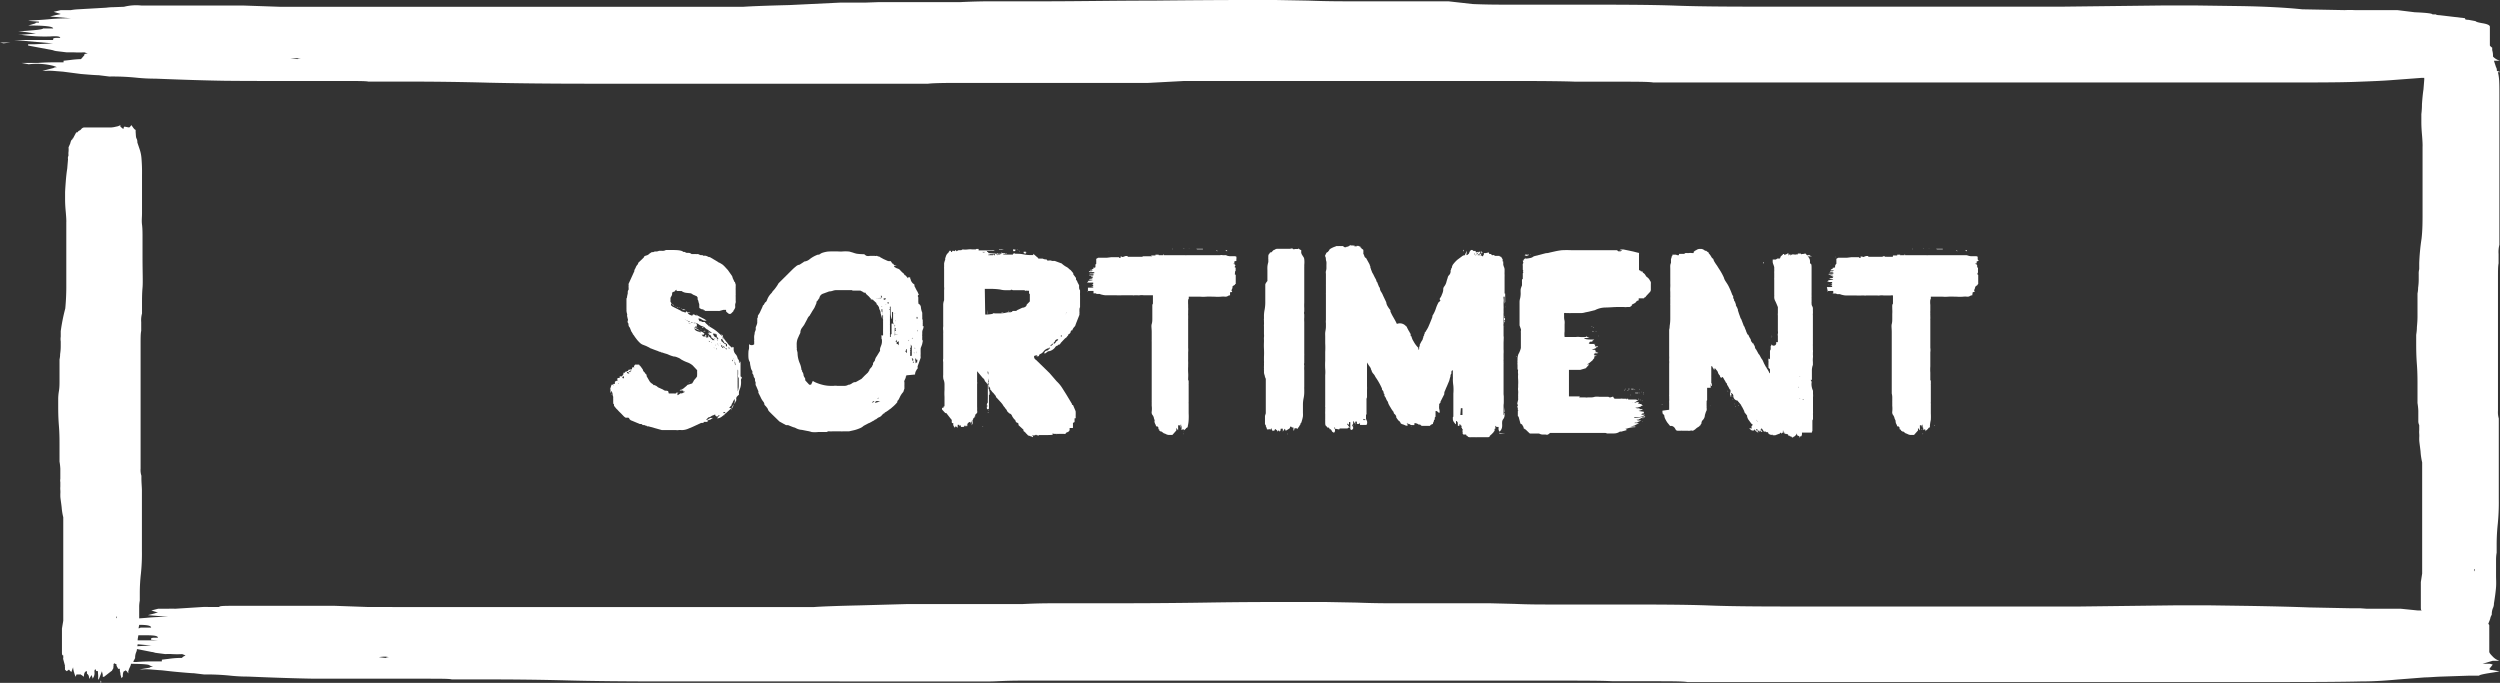 <svg xmlns="http://www.w3.org/2000/svg" viewBox="0 0 246.98 67.46"><rect x="0" y="0" width="246.98" height="67.46" fill="#333333" stroke="none"/><g id="Ebene_2" data-name="Ebene 2"><g id="Ebene_1-2" data-name="Ebene 1"><polygon points="70.35 33.73 70.33 33.78 70.38 33.76 70.35 33.73" fill="#fff"/><path d="M67.28,30.51l.06-.08s-.06,0-.06.05Z" fill="#fff"/><path d="M67.52,30.56h-.16l.14.07.15,0h.07l-.07-.05-.07,0A.11.11,0,0,0,67.52,30.56Z" fill="#fff"/><path d="M70.48,41.59s0,0,0,0v0Z" fill="#fff"/><polygon points="67.15 30.38 67.08 30.43 67.15 30.43 67.15 30.38" fill="#fff"/><polygon points="71.57 41.04 71.55 41.01 71.55 41.09 71.57 41.04" fill="#fff"/><polygon points="71.75 40.8 71.73 40.8 71.7 40.83 71.75 40.8" fill="#fff"/><path d="M60.37,39l.05-.08s-.05,0-.05,0Z" fill="#fff"/><polygon points="72.28 40.49 72.22 40.44 72.22 40.52 72.28 40.49" fill="#fff"/><polygon points="66.89 30.38 67.05 30.38 66.87 30.33 66.89 30.38" fill="#fff"/><path d="M66.84,30.33s-.06-.06-.18-.08Z" fill="#fff"/><path d="M73.3,37.37a.23.23,0,0,0,0-.07v-.06l-.07,0v.15a.14.14,0,0,0,0,.06l0,0A.41.41,0,0,1,73.3,37.37Z" fill="#fff"/><path d="M66.63,30.22l-.21-.2C66.42,30.1,66.49,30.17,66.63,30.22Z" fill="#fff"/><path d="M68.76,31.16l.06-.08s-.06,0-.06.05Z" fill="#fff"/><path d="M69.47,32.59v-.11s0,0,0,.08Z" fill="#fff"/><path d="M69.26,32.54l0,0,.08,0s-.08,0-.23-.08Z" fill="#fff"/><path d="M69.73,33s0,0,0,0v0l0,0a.18.18,0,0,0,0-.07Z" fill="#fff"/><polygon points="69.96 32.69 69.96 32.77 70.01 32.74 69.96 32.69" fill="#fff"/><polygon points="69.86 32.48 69.78 32.48 69.83 32.54 69.86 32.48" fill="#fff"/><polygon points="70.14 31.99 70.09 31.94 70.09 32.02 70.14 31.99" fill="#fff"/><path d="M69.55,32.69s.06,0,.12,0v.05a.09.09,0,0,1,.06,0,.06.06,0,0,0,0,0v0l-.13,0a.35.35,0,0,0-.16,0Z" fill="#fff"/><path d="M70,32.54v.05s.05,0,.05,0Z" fill="#fff"/><path d="M70.92,33.39l0,0,0,0,0,0S70.92,33.41,70.92,33.39Z" fill="#fff"/><path d="M70.43,33v0l0-.08S70.43,32.94,70.43,33Z" fill="#fff"/><path d="M70.2,32.77v0s0,0,0,0Z" fill="#fff"/><path d="M70.61,33l0-.06,0,.08S70.61,33,70.61,33Z" fill="#fff"/><polygon points="68.06 37.79 68.06 37.84 68.14 37.76 68.06 37.79" fill="#fff"/><path d="M69.55,32.38v0l0-.08S69.55,32.35,69.55,32.38Z" fill="#fff"/><path d="M71,32.69l-.06,0v0S71,32.71,71,32.69Z" fill="#fff"/><path d="M66.22,38.65h.13s0,0-.08,0Z" fill="#fff"/><path d="M70.84,32.56a0,0,0,0,0,0,0v0Z" fill="#fff"/><path d="M66.5,38.62v.05s0,0,0,0Z" fill="#fff"/><path d="M69.31,32.17v0s0,0,0,0Z" fill="#fff"/><path d="M69.42,32.28v0l0-.08S69.42,32.24,69.42,32.28Z" fill="#fff"/><path d="M60.26,38.49l0-.08h.05l0,.16s0,0,0,.08a.69.69,0,0,0,0,.13h.06v-.13h.05a.68.68,0,0,1,.1.28c0,.16.06.25.06.26l0,.16a.2.2,0,0,0,0,.08.31.31,0,0,1,0,.08l0,.05a.11.11,0,0,0,0,0s0,0,0,0l0,.13s0,0,0,.08a.14.14,0,0,1,0,.1l.08.08a.45.45,0,0,0,0,.08.16.16,0,0,1,0,.08l.08.07a1.33,1.33,0,0,0,.26.3,4,4,0,0,0,.34.35l.23.24a1,1,0,0,0,.23.19.27.27,0,0,0,.13,0h.11s.07,0,.13.08l0,.05.1.09a.23.23,0,0,0,.13.07l.81.34h.16l.13.1a.05.05,0,0,0,.05,0l.1,0,.16.07c.07,0,.1,0,.1.06h.16l1.32.37.45,0,.49,0h.17l.17,0h.13a.6.6,0,0,0,.22,0,1.26,1.26,0,0,1,.3,0h.07a1.68,1.68,0,0,0,.63-.15l.41-.17.84-.39h.1c.1,0,.16,0,.16-.1l.34,0,.07-.08h-.1l0,0,.11-.07a.36.36,0,0,1,.2-.06l.28-.18a.08.08,0,0,0-.07,0h-.19a.05.05,0,0,1,0,0l-.28.18-.07,0-.07,0,.24-.24a.48.48,0,0,0,.26-.1c.1-.07.16-.1.16-.08l.25-.11A.07.07,0,0,0,71,41l.1,0-.16.2,0,0-.1.13h.05a.79.79,0,0,0,.43-.18,2.64,2.64,0,0,0,.35-.29l0-.05h-.26l.11-.1.08,0,.1.13.57-.53.11-.2a1,1,0,0,1,.23-.31l.13-.26h0v-.08a.74.74,0,0,1,0-.2A1.23,1.23,0,0,1,73,39l0,0c0-.11,0-.17,0-.21l0-.08a3.56,3.56,0,0,1,.13-.39,1.77,1.77,0,0,0,.08-.62s0,0,0-.08,0,0,0,0h0a.1.1,0,0,1,0-.08v-.34l-.05,0,0,.1v-.42s0-.08,0-.19,0-.18,0-.19v-.47a.5.5,0,0,0,0-.12.27.27,0,0,1,0-.12l-.08-.13v.16s0,0,0,0v.05l-.08-.08V35.6l0,0v0l-.13-.2,0,0a.76.76,0,0,0-.2-.41.72.72,0,0,1-.19-.45.22.22,0,0,1,0-.09.2.2,0,0,0,0-.07.45.45,0,0,0,0-.08s0,0-.06,0l-.08-.05,0,.05a.05.05,0,0,0,0,0l0,.08,0,0L72,34.07l-.11-.14a.54.54,0,0,0-.12-.15l-.06-.07-.06-.08s0-.05-.07-.05V33.5a.27.27,0,0,1-.1-.11l-.08-.12v0a.09.09,0,0,0,0-.05.15.15,0,0,0,0-.08.11.11,0,0,1,0,0L71.26,33l.08.21h0l0,0L71,32.9a3.53,3.53,0,0,0-.66-.49,3.81,3.81,0,0,1-.64-.5l-.07-.1-.13,0-.09,0c-.08,0-.12-.05-.12-.08h-.08s0,0-.05,0a.15.15,0,0,0-.08,0l0-.06L69,31.52a.05.05,0,0,1,0-.05h.16l.14.08.14.08.11.05s0,0,.09,0,.06,0,.06,0h.11a1.88,1.88,0,0,0-.43-.26l-.3-.16-.18-.1a.11.11,0,0,0-.08,0h-.08l0,0-.18-.1a.16.16,0,0,1-.1,0h0l-.08.13-.13-.05A.65.65,0,0,1,68,31a.41.41,0,0,0-.09-.1l.24,0a.05.05,0,0,0,0,0h.13l-.08,0a.23.23,0,0,0-.13-.05l-.16,0-.05-.08H67.8a.09.09,0,0,1,0,0l-.08.11-.23-.08a.41.41,0,0,1-.24-.11l-.78-.39a.3.3,0,0,1-.1-.07s-.06-.06-.08-.06V30l.08,0-.13-.18s0,0,0-.06a.08.08,0,0,1,0-.05.45.45,0,0,1,0-.08s0-.06,0-.08v-.07a.09.09,0,0,1,0-.06l.08-.15A.42.42,0,0,0,66.4,29c0-.11.07-.17.15-.17h.08l0-.05.09-.08a.42.42,0,0,1,.12-.08v.13h.34a.08.08,0,0,0,.07,0h.08a1,1,0,0,0,.47.18l.47.05h0l.19.12a.78.78,0,0,0,.22.09l.06.05a.08.08,0,0,0,.07,0l.11.15a.05.05,0,0,0,0,0,.14.14,0,0,1,0,.06l0,.13a.51.51,0,0,1,.08.21,1.21,1.21,0,0,0,.08.25l0,.08a.19.19,0,0,1,0,.08v.08a.11.11,0,0,1,0,.09.12.12,0,0,0,.06.09l.2.1,0,0h.1l.06,0,0,.08a.11.11,0,0,0,.08,0l.1.08h.08s0,0,.09,0l.15,0H71a.08.08,0,0,0,.07,0l.4-.11h.2a.09.09,0,0,0,.06,0h0a.45.45,0,0,0,0,.08.16.16,0,0,1,0,.08l.08.08L72,31a.17.17,0,0,0,.14,0,.06.06,0,0,1,0,0,.09.09,0,0,0,.06,0l.26-.26s0,0,0-.05l.11-.16.06-.14a.54.54,0,0,0,0-.15v0a.34.34,0,0,1,0-.09c0-.05,0-.08,0-.09l.05-.18a.21.21,0,0,0,0-.13v-.47a.11.11,0,0,1,0-.08v-.08a.19.19,0,0,0,0-.08l0-.44a.16.16,0,0,1,0-.1l0-.16c0-.05,0-.08,0-.08a.64.64,0,0,0,0-.15.58.58,0,0,0-.06-.16v-.08s-.08,0-.08-.07l-.16-.34a.55.55,0,0,0-.07-.21l-.4-.57-.24-.26a2.44,2.44,0,0,0-.3-.29L71.16,26,71,25.92c-.06,0-.09-.07-.11-.07l-.78-.46a.13.13,0,0,1-.1,0l-.16-.08-.15-.05a.09.09,0,0,1-.06,0h0s0,0-.05,0a.11.11,0,0,1-.1,0l-.11-.06a.58.58,0,0,1-.19,0l-.22-.1-.13,0a.19.19,0,0,1-.12,0,.16.16,0,0,0-.09,0h-.08l-.12,0-.11,0h0a.49.49,0,0,0-.36-.12.36.36,0,0,1-.3-.09l-.15,0c-.12-.13-.45-.19-1-.19h-.73a.62.62,0,0,1-.36.08H65.1l0,0h0a.67.67,0,0,1-.19.06.8.8,0,0,1-.21,0h0l-.17.07-.14,0-.21.13a.67.67,0,0,1-.36.21q-.21.06-.21.18l-.57.55,0,.1a1.05,1.05,0,0,0-.2.26,1.73,1.73,0,0,1-.17.34l0,.11-.09.19-.09.2-.39.86a.05.05,0,0,0,0,.05v.07a.22.22,0,0,1,0,.1.23.23,0,0,0,0,.09l0,.07a.27.27,0,0,1,0,.12l0,.09v0a.3.3,0,0,0-.08.18,1.16,1.16,0,0,0,0,.16l-.07.31a.29.29,0,0,1-.06.21l0,1a1.5,1.5,0,0,1,0,.2,1.44,1.44,0,0,0,.07.35l0,.08a.21.21,0,0,0,0,.13l.05.23a.25.25,0,0,1,0,.23.27.27,0,0,0,.08.26v.08a.4.4,0,0,0,.13.31l.15.39.07.09c0,.05.05.07.06.07v.08a1.23,1.23,0,0,1,.18.23c.07.11.16.22.25.34a3.13,3.13,0,0,0,.3.32.92.92,0,0,0,.34.2l.26.1.22.11a.63.63,0,0,1,.17.1l.47.18.22.08a.94.94,0,0,1,.22.1l.1,0s.06.06.13.07a.56.56,0,0,1,.21.06l.34.1.23.1a3.45,3.45,0,0,0,.42.14h.08a1.31,1.31,0,0,1,.31.1,1,1,0,0,1,.34.19l.13.07a3.15,3.15,0,0,0,.49.22,1.69,1.69,0,0,1,.52.3l.44.47a.15.15,0,0,1,0,.08s0,0,0,0v.05a.05.05,0,0,0,0,0v.13a1.3,1.3,0,0,1,0,.19.64.64,0,0,0,0,.15l-.08.13-.18.21a.46.46,0,0,0-.1.16v0h0l-.13.21,0,0L68,38l0,0s-.09,0-.16.11l-.47.39-.1,0s0,0-.05,0l-.08.08h.21l0,0,0,0,0-.1a.09.09,0,0,1,0-.06h.07l-.07.16h.15v.13l.11-.08,0,0a.18.18,0,0,1,0,.07l0,.06a.46.46,0,0,0-.2.09.27.27,0,0,1-.17,0l-.26.18h-.13a.05.05,0,0,0,0,0l0,0c.06,0,.08,0,.08-.08a.17.17,0,0,1,0-.05l0-.06a.12.12,0,0,0,.1-.05l.11,0a.05.05,0,0,1,.05,0h0l.05,0,0,0h-.23l-.13,0h-.09l-.09,0-.16,0h.26l0,.08-.08,0a.31.31,0,0,1-.13,0h-.11l-.19,0-.22,0L66,38.62H66l0,0s0,0-.1,0v-.08l0,.06h-.1a.4.4,0,0,1-.29-.11L65,38.26s0,0-.1-.09a.4.4,0,0,0-.13-.07l-.08-.05-.12,0-.06-.08-.06-.05a.75.75,0,0,1-.31-.31l-.26-.45,0-.13-.15-.15s0-.07-.08-.11l-.11-.13a.35.35,0,0,0-.08-.2l-.15-.21a.8.8,0,0,0-.16-.16l0-.05-.41,0-.11.15h0a.14.14,0,0,0,.05.11l-.18,0a.15.15,0,0,0-.06.11v.1l-.18,0,0,.1s0,0,0,0h.1l0,.07a.1.1,0,0,1-.08,0h-.21v0l-.15,0s0,0,0,.05H62v0h-.21l-.07.11-.13,0a.09.09,0,0,0,0,0V37l-.05,0h0v.08h-.06v.1h-.26l0,.16h-.08v0c-.1,0-.15,0-.15.1l0,.11.08.05-.11,0s0,0,0,0l-.21.1v.08a.24.24,0,0,0,0,.15l-.18,0,0,.05.08.08-.08,0v-.06s-.05,0-.05,0l0,0-.1,0Zm9.8-4.71,0-.07s-.05,0-.05,0l0-.1,0,.07v0s.05,0,.05,0h0l.1.11Zm-.1-.44.08,0v.05s0,0,0,0a.15.15,0,0,1,0,.08l0-.08.08,0S70,33.38,70,33.34Zm.18.37s0,0,0,0l0,0Zm0-.24v0h0c.06,0,.09.08.11.08v0Zm.11.31.07.06-.07,0Zm.07.19.06-.06v0l0,0,0,0-.1.08Zm.06-.29v0l0,0,.13,0Zm.23.1v.06s0,0,0,0v-.08A0,0,0,0,1,70.56,33.78Zm-.16,0,0,0s0,0,0,0v-.07Zm0,.34,0,0,.05,0Zm.11.24a.05.05,0,0,1,0,0v0l0,0v.05C70.54,34.38,70.51,34.37,70.51,34.36Zm.18.13,0-.06,0,0,0,0s0,0,0,0v0h.06l0,.08Zm0-.44,0,.05-.08,0v0Zm0-.11v0l0,0S70.67,33.94,70.64,33.94Zm.15-.44s0,0,0,0l0,0v0S70.79,33.52,70.79,33.5Zm.08.18-.05,0-.08-.13.05,0A.07.07,0,0,1,70.87,33.68Zm-.08.23V34s-.05,0-.05,0Zm0,.76v0a.05.05,0,0,1,0,0s0,0,0,0Zm.1-.55s-.06,0-.08-.1h0l0,0Zm0,.13v0l.06,0S71,34.25,71,34.25Zm.19.11v-.08l0,0Zm.13-.08-.08-.08.05-.13-.18-.16,0,0v0H71l.13,0,.26.28-.08.08Zm.1-.1s0,0,0,0v-.05Zm-.08.18.06-.13,0,0,.08.16Zm.21.15v-.08s0,0,0,.06Zm0-.15,0,0-.08-.11v-.08a.24.24,0,0,1,.13.21Zm-.18-.42h0l0,.07s0,0,0,0v0ZM73,35.86v.06l0-.06Zm-.13,2.48v-.63a.2.2,0,0,1,0-.08l0-.07v-.32a.13.13,0,0,1,0-.08l0-.64a.11.11,0,0,1,.05.1V37a.54.54,0,0,0,0,.26.29.29,0,0,1,.06.1l0,.11s0,.05,0,.11a.68.68,0,0,0,0,.12v.44a1.61,1.61,0,0,1-.08.48,1.74,1.74,0,0,0-.08.33l-.07.15a.09.09,0,0,0,0,.06l0,.15s0,0,0,0v0a2.35,2.35,0,0,0,.07-.26,1.27,1.27,0,0,0,.06-.28l0-.11s0,0,0-.09a.34.34,0,0,0,0-.09l0-.1Zm-.08-2.24v.08l0,0Zm-.31-.65.16.39,0,0-.08.06,0,0s0,0,.1,0l0,.11s0,.08,0,.08a.37.37,0,0,1-.08-.26v-.11c0-.07,0-.1-.05-.1v0l0,0Zm0-.05v.05s-.06,0-.06,0Zm-.06.41.06,0s0,0-.06,0Zm0-.21,0,.06v.05l0-.05Zm-.08-.05.06,0v.13s-.06,0-.06,0Zm-.13,4.55a.25.25,0,0,0,.07-.09.31.31,0,0,0,0-.09l.1-.13a.67.67,0,0,1,.09-.21q.09-.15.12-.15v.08a.44.44,0,0,1,0,.09s0,.06,0,.06l0,.08s0,0-.06.08l0,.07-.08.11a.42.42,0,0,0,0,.1l-.13.24L72,40.28l0,.06.05,0-.05,0,0,0s-.06,0-.06,0l-.18.24v0Zm-.46-5.67v0l.07,0v.08S71.64,34.49,71.63,34.43Zm.18.37v0l0-.05,0,.05Zm.13,0s0,0-.06,0V34.8Zm-.13-.1,0,0,0-.08v0l0,0s0,0,0,.1h0Zm.18.34L72,35l0,0Zm-.18-.78v.08a.09.09,0,0,1,.06,0l.07,0,0,.13-.08-.07-.07-.13,0,0Zm-.47-.86h0l0,.08c0,.07,0,.1.08.1v0l-.18-.18Zm0,.23v0l0-.05,0,.05-.08,0,.16.16a.13.13,0,0,0,.07.12l.13,0,0,.08h.08l0,.23c-.07,0-.11,0-.11-.12s0-.11-.08-.11V34l-.14-.11a.46.46,0,0,1-.12-.13l-.1,0,.05-.06-.08-.07V33.5h.08Zm0-.15-.13-.08,0-.1Zm-.21-.31.06,0h0l.05,0,0,0s-.06,0-.06,0Zm-1.19-1s0,0,0,0l.13.16-.26-.16,0,0ZM67.8,30.85v0s0,0,0,0Zm0,1v0l0,0S67.86,31.81,67.83,31.81Zm.23.1v-.05l.06,0S68.1,31.91,68.06,31.91Zm.06-.15-.23-.13a.45.45,0,0,0-.3-.08.09.09,0,0,1,.06,0h.1l.29.13.06,0h.07Zm0,.15h.1l0,0h0a.11.11,0,0,0,0,.08Zm.27-.06h-.06l0-.05-.18,0h.08l0,0h0a.3.3,0,0,1,.17,0,.37.37,0,0,0,.17.05l.13,0a.73.73,0,0,1,.35.15,1.14,1.14,0,0,0,.43.21l.18.1a.36.36,0,0,0,.14.13l.17.11,0,0,.16.13s0,0,0,0l.24.15,0,.06,0,0a.05.05,0,0,0,0,0l.08.11h.07l-.05-.08h.05a.1.1,0,0,1,.08,0l.1,0s.06,0,.06.05l0,0h0s0,0-.06,0v-.13h-.1s0,.05,0,.05l0-.05,0,.08a.2.2,0,0,1,.11.07l.13,0s0,0,0,.08v.13L71,33.52l0-.1h0l0,.08-.06,0s-.07,0-.13-.08v-.08l-.12,0v-.05l-.08,0-.08-.13h0l-.13-.13c0-.05-.08-.09-.08-.11l.1,0-.13-.11,0,.08-.08,0s0,0-.08-.06l-.08,0,.08.13h0s0,0-.1-.08l-.1,0h0l0,0s0,.06,0,.06.11,0,.13,0l0,0L70,33V33l.16.13.07,0,.06.23a.05.05,0,0,0,0,0h0l.13.08a.27.27,0,0,1,.11.1v0l.08.06-.21,0-.26-.28a.24.24,0,0,0-.16-.08L70,33.19H70s0-.08-.05-.08l0,.08a.42.42,0,0,1,0,.09.23.23,0,0,0,0,.14l0-.08a.11.11,0,0,0-.08,0l-.15,0,.05-.05,0,0h0s0-.07,0-.08v-.13l-.1,0v.08l.07.08H69.6s-.07,0-.09,0-.07,0-.12-.09L69.31,33V33a.21.21,0,0,0,.16.08l.08,0L69.49,33l.06,0v0l.07,0-.13-.13a.84.84,0,0,0-.26-.13c-.14,0-.2-.1-.2-.16h0l0,0,0,0,0,0-.52-.29.36.1a.19.19,0,0,0,.13,0l.08,0s0,0,0,0l-.11,0s-.06,0-.06,0,0,0-.07,0L68.84,32s-.08-.05-.08-.08h-.1a.19.19,0,0,1-.13,0l0,0,0-.05ZM70.69,33v.05s0,0,0,0Zm0,.46h0s-.08,0-.08,0l-.1-.08-.08,0,.08,0ZM70.25,33l0,0v-.08S70.25,32.94,70.25,33Zm-.11,0,0,0V33S70.14,33,70.14,33Zm-1.25-.66a.15.15,0,0,1-.07.06l-.16-.13,0,0v-.08s0,0,0,.06h0a.17.17,0,0,0,.13,0Zm-.36-.15,0,0v0S68.53,32.22,68.53,32.2Zm0,.21v0l.65.31.06.11,0,0a.16.16,0,0,1-.09,0,.17.17,0,0,1-.09-.06l-.08,0-.21-.09A.43.43,0,0,1,68.58,32.41Zm-2.31,6.47a0,0,0,0,1,0,0s0,0,0,0Zm-3.82-2.7s0,0,0,0l0,0,.06,0,0,0s0,0,0,0l0,0Zm-.16.46a.05.05,0,0,1,.05,0l0,0s0,0,0,.05l0,.08a.19.19,0,0,1-.16-.08l-.08-.05A.07.07,0,0,1,62.29,36.64Zm-.21.13s.05,0,.08.06l.05,0v.08c-.14,0-.21,0-.23-.16Zm-.44.42,0,0s0,0,.05,0v.19h-.05c-.06,0-.09,0-.11-.11Zm-.44.65v.1l-.05-.07Zm-.08-.1v0l0,0S61.12,37.72,61.12,37.74Z" fill="#fff"/><path d="M66.14,38.67s0,0,0,0l0,0Z" fill="#fff"/><path d="M69.4,32.39l.09,0,0-.06-.13,0-.11,0,.08,0A.11.11,0,0,0,69.4,32.39Z" fill="#fff"/><path d="M86.6,39.77s.05,0,.05,0l-.05,0Z" fill="#fff"/><polygon points="87.36 33.21 87.36 33.16 87.33 33.08 87.36 33.21" fill="#fff"/><path d="M87.85,30.09l0,0s0,0,0,0Z" fill="#fff"/><path d="M90,27.44H89.9v0A.1.1,0,0,0,90,27.44Z" fill="#fff"/><polygon points="88.27 33.34 88.37 33.37 88.37 33.32 88.27 33.34" fill="#fff"/><path d="M88.24,31.68v.16l.05-.11A0,0,0,0,0,88.24,31.68Z" fill="#fff"/><path d="M91.36,33.29a.06.06,0,0,0,0,0l0-.08s0,0,0,.05S91.34,33.29,91.36,33.29Z" fill="#fff"/><path d="M86,36.88l-.1.13,0,0S86,37,86,36.88Z" fill="#fff"/><polygon points="87.38 32.9 87.25 32.95 87.43 32.95 87.38 32.9" fill="#fff"/><path d="M87.38,32.38v.31s0-.07,0-.15S87.4,32.4,87.38,32.38Z" fill="#fff"/><path d="M86.16,36.67a.09.09,0,0,0,0,0l0,0,0,0Z" fill="#fff"/><path d="M73.94,34.77a4.8,4.8,0,0,0,0,.55,1,1,0,0,0,.15.47l0,.05a2.3,2.3,0,0,0,.07.4.84.84,0,0,0,.17.43l0,.18a.14.14,0,0,0,.06.12s.07.11.07.25l.13.21a.65.65,0,0,0,0,.18.47.47,0,0,0,.06.15v.05a.09.09,0,0,0,0,.06.63.63,0,0,0,0,.14.38.38,0,0,0,.06.14l.21.5a.08.08,0,0,1,0,.07v.08l0,0,.21.41a2,2,0,0,0,.26.45.48.48,0,0,1,.13.33l.18.19a.34.34,0,0,0,.08.1l.08.13a.47.47,0,0,0,.13.24l.18.18.1.1a.05.05,0,0,0,0,0l.73.71.65.36.1,0,.11,0,.52.21s.1,0,.31.12a1.44,1.44,0,0,0,.54.14l.5.1a2.43,2.43,0,0,1,.45.11,2.68,2.68,0,0,0,.64,0h.72c.13,0,.21,0,.24-.07h.16a1.08,1.08,0,0,0,.32,0h.77a.79.79,0,0,0,.26,0h.08l.13,0,.39,0,.53-.12a4,4,0,0,0,.52-.18,1.13,1.13,0,0,0,.38-.24l.49-.26a.79.79,0,0,0,.2-.09,1.93,1.93,0,0,0,.24-.14h0a.23.23,0,0,0,.14-.08.25.25,0,0,1,.15-.07l.1-.08a.74.74,0,0,1,.16-.11v0a.65.65,0,0,0,.33-.23c.11-.12.19-.19.27-.19l0-.07a.68.68,0,0,0,.21-.11c.1-.07.14-.09.12-.07l.08-.08a1.71,1.71,0,0,0,.33-.25,3.51,3.51,0,0,0,.51-.51l0-.13c.05,0,.13-.11.23-.33a1.94,1.94,0,0,1,.36-.55l.11-.34a.19.19,0,0,0,0-.09.19.19,0,0,1,0-.09l0-.05a.66.66,0,0,1,0-.13c0-.07,0-.12,0-.13v-.11l0,0,0,0a.26.26,0,0,1,0-.18l.13-.29v-.1l.05-.05a.11.11,0,0,0,0-.08L90.4,37a.74.74,0,0,1,.1-.37c.07-.12.1-.17.08-.15l.08-.08s0,0,0-.09a.26.26,0,0,1,0-.14l.29-.81a.61.61,0,0,0,0-.14.48.48,0,0,1,0-.15V35a.15.15,0,0,1,0-.06.16.16,0,0,0,0-.09l0-.37c0-.12.07-.23.1-.33a1,1,0,0,0,.06-.19l.07-.36-.07.05v-.13a.44.44,0,0,1,0-.09.19.19,0,0,1,0-.09v-.13a.53.53,0,0,1,0-.18v-.16a.69.69,0,0,1,.07-.34.71.71,0,0,0,.06-.31l-.08,0,0-.05,0,0,0-.08a.11.11,0,0,0,0-.08v-.1a.11.11,0,0,0,0-.08v-.11s0,0,0,0v-.08a.19.19,0,0,1,0-.08l0,.4a.08.08,0,0,0,0,.07l0,.11a.06.06,0,0,0,0-.05.09.09,0,0,1,0-.06v-.39l-.05-.15a2.32,2.32,0,0,0,0-.29c0-.14,0-.22,0-.23v-.08a1.72,1.72,0,0,1-.13-.52.43.43,0,0,0-.13-.29l-.13-.1a.19.19,0,0,0,0-.13l0-.29,0-.08,0-.05a.24.24,0,0,0-.06-.18L90.79,29v.13L90.71,29a.8.8,0,0,0-.12-.26c-.08-.14-.14-.26-.19-.37l-.06-.1a.28.28,0,0,0,0-.08.25.25,0,0,1,0-.08L90.19,28a.89.89,0,0,1-.2-.29,1.91,1.91,0,0,0-.06-.21l-.16,0v0l-.08,0h.21s0-.05,0-.1l-.19,0,0,.1-.24-.28-.1-.05-.1-.16a1.07,1.07,0,0,1-.22-.19.9.9,0,0,1-.15-.17l-.18-.11a.49.49,0,0,1-.19-.07l-.2-.11v-.08a.19.19,0,0,0,.1,0,.19.19,0,0,1,.11,0l0-.05-.13,0-.13-.08,0,0s0,0,0-.08a.17.17,0,0,1-.13-.05L88,25.8l-.11,0-.09,0,0,0a.83.83,0,0,1-.25-.09l-.25-.11-.33-.18a.27.27,0,0,0-.17-.08.37.37,0,0,1-.15-.06l-.1,0a.19.19,0,0,1-.13,0l-.1,0-.19,0-.15,0h-.05a.8.8,0,0,1-.31,0,.77.77,0,0,1-.24-.17,4.38,4.38,0,0,1-.77-.05,3.21,3.21,0,0,1-.36-.11l-.35-.1a4.09,4.09,0,0,0-.76,0H83a11.21,11.21,0,0,0-1.2,0,2.88,2.88,0,0,0-.57.13.82.82,0,0,0-.23.13.3.3,0,0,1-.21.05,3,3,0,0,0-.77.42,1,1,0,0,1-.58.26l-.05.05,0,0-.4.26a.63.63,0,0,0-.37.18,4.11,4.11,0,0,0-.33.29l-1.38,1.37a2.46,2.46,0,0,1-.24.38,2.68,2.68,0,0,1-.33.4l-.1.16s0,0,0,0l-.05.05a1.83,1.83,0,0,0-.38.57c-.07.21-.15.32-.22.32l-.13.23s0,.05-.08.05a1.94,1.94,0,0,1-.15.37l-.18.39-.18.28a.2.2,0,0,1,0,.08s0,.06,0,.08l-.06.1a1.12,1.12,0,0,1,0,.13.23.23,0,0,1,0,.11v0a.09.09,0,0,0,0,.05l0,.16a1.25,1.25,0,0,1-.06.21l-.09.23,0,.18a.09.09,0,0,1,0,.06l-.1.26s0,.14-.05.32a1.79,1.79,0,0,0,0,.33l0,.07a.32.32,0,0,0,0,.16,1.53,1.53,0,0,0,0,.18.41.41,0,0,0,0,.11A.39.39,0,0,1,74,34c0,.1,0,.22,0,.36S73.94,34.62,73.94,34.77Zm16.9-5.56s0,0,0,0v.08s0,0,0,0Zm-.75,6.26v-.1a.06.06,0,0,1,0,0l.13.1a.17.17,0,0,1,0,.08.11.11,0,0,0,0,0l0,.08h-.1v-.16Zm.1-.36V35s0,0,0,0v.08S90.19,35.13,90.19,35.11Zm0,.75v-.13h.08C90.27,35.82,90.24,35.86,90.19,35.86Zm.47-3.22v.08l-.06,0Zm-.06,0,.06-.05v.07Zm.06,2.16h0l0,.15Zm0-.06v-.15l0,.1S90.69,34.69,90.66,34.69Zm0-2.26V32.1h0Zm0-.39v-.13a.19.19,0,0,1,0,.08S90.67,32,90.66,32Zm0-.2v0l0,0s0,0,0,0Zm-.13-.58h.11v.18h-.08a.35.35,0,0,1,0-.06.25.25,0,0,1,0-.07Zm0,3.46,0,0,0,.16v0l0,0S90.49,34.76,90.53,34.72Zm-.11.83,0-.09s0-.07,0-.09l.08,0,0,.1s0,0,0,0a.14.14,0,0,0,.11,0,.26.26,0,0,1,0,.18v.11l-.06,0-.1.08,0,0a.09.09,0,0,1,0-.06v0l0-.08Zm0-1.17-.06,0v-.08S90.4,34.35,90.4,34.38Zm-.08-.47,0,.14h0Zm0,.94-.08-.05h.08Zm-.21-1.56s0,0,0,.08h.08l-.13.05Zm0,.31a.09.09,0,0,1,0,0l0,.06,0-.11ZM90,32.48l0,0v0a.05.05,0,0,1,0,0S90,32.45,90,32.48Zm-.1,1.46A0,0,0,0,1,90,34s0,0,0,0Zm0,.13v.13l0-.05Zm0,.36,0,0a.23.23,0,0,0,.08-.16.36.36,0,0,0,0-.1.28.28,0,0,1,0-.08L90,34a.09.09,0,0,1,0-.05h0a.2.2,0,0,0,0,.07.13.13,0,0,1,0,.06l.08.11,0,0,0,0v.07l0,0,0,.1v.16s0,0,0,.1l0,.36c0,.13,0,.19-.08.19s-.08,0-.08-.16v-.31s0,0-.05,0l0,0h.08v-.05s0,0-.05,0l0,0a.15.15,0,0,1,.06-.13Zm-.15-.78s0-.07.07-.07l-.07.13ZM89.59,35V34.9s0,0,0,.05A.05.05,0,0,1,89.59,35Zm0-.49v.07a.27.27,0,0,0,0,.13.24.24,0,0,1,0,.13l-.08,0,0-.08h-.08l.05-.1C89.51,34.55,89.52,34.5,89.54,34.49Zm-.11-.65,0,.18h0Zm-.67-1.2a0,0,0,0,1,0,0s0,0,0,0Zm0,.5,0,0s0,0,0,0Zm0,.13v.1l0,0ZM88.55,33h.08l0,.08,0,0Zm0,.52v0a.05.05,0,0,0,0,.05v0c0,.06,0,.08.05.08V33.6h0v.13s0,.05,0,.05l0,0h.08l.11-.08v.58a.09.09,0,0,1,0-.06l0-.1-.1-.13-.08,0-.05-.1.05-.11s-.05,0-.05,0l-.08,0Zm-2.23,6.21-.06,0-.13.08.06-.11.1-.06.1,0Zm.34,0c-.06,0-.09.07-.11.07l-.08,0c0-.07,0-.1,0-.1l.11-.08H87A.6.6,0,0,0,86.71,39.75Zm0-.35.13-.1,0,.08Zm1.79-6.55,0,0V32.8s-.06,0-.06.05,0,0,.06,0l-.06.08.06.05v.11a.12.12,0,0,0-.06.1l0,.13,0,.13a.16.16,0,0,0,0,.1l0-.26,0-.36s0-.1,0-.21a1.3,1.3,0,0,1,0-.21v-.15l.11.07-.06.13.06,0v.13l0,0A.05.05,0,0,0,88.47,32.85Zm-.18-.75h.08v.07Zm.1.15v-.08s.06,0,.06,0A.09.09,0,0,1,88.39,32.25Zm.06-.15v0l0,0,0,0Zm0-.37,0,0v0s0,0,0-.05A0,0,0,0,1,88.5,31.73Zm0-.75V31s-.06,0-.06,0Zm-.73-1.3a.07.07,0,0,0,.08.08v0s0,.06,0,.08V30l0,0a.05.05,0,0,1,0,0,.28.28,0,0,0,.12.23c.07.07.1.11.09.11v.08a.05.05,0,0,0,0,.05l0,.23a.25.25,0,0,0,0,.07s0,.05,0,.06v0a1.71,1.71,0,0,0,.06.56c0,.09.07.13.07.11l0-.05a.08.08,0,0,1,0-.05V31s0,0,0-.08V30.8l.11.05a.08.08,0,0,1,0,0l0,.94c0,.05,0,.07,0,.07l.08.11h-.23v.52s0,.08,0,.17,0,.15,0,.17V33l-.08.05,0,.13,0,.11-.08,0,0,.13,0-.52a.42.42,0,0,0,0-.16v-.13s0,0,0,.06l0,0a.09.09,0,0,1,0,0,.11.11,0,0,0,0-.05v-.37a.66.66,0,0,0,0-.11.86.86,0,0,1,0-.15v-.15s0-.07,0-.15a1.49,1.49,0,0,1,0-.17v-.23s0-.09,0-.21a1.82,1.82,0,0,0,0-.23v-.11a.17.17,0,0,0,0-.07.2.2,0,0,1,0-.08h-.1l0,0,0,0a.11.11,0,0,1,.1-.05l0-.08a.14.14,0,0,1,0-.11l0-.18-.08-.1s0,0,0,0a.48.48,0,0,0-.15-.1l0-.13.18,0ZM88,32v-.13h0L88,32Zm-.44-1.88s0,0-.06,0v-.05Zm-.11-.65a.05.05,0,0,1,0,0,.07.07,0,0,0,.06,0v.08l0,0-.16.08V29.6l-.05,0,0-.13Zm-.13-.23,0,.05s0,0,0-.05Zm0,.1,0,.05s0,0,0-.05l0,0A.09.09,0,0,1,87.33,29.31Zm-.24-.1.06.09s0,.06,0,.06v0l-.11,0s0,0,0-.07,0-.08,0-.08l0-.08Zm.06,1v.08l-.06,0Zm-.24-.81.06-.05,0,.05-.08,0Zm.16.08,0,.08h0a.05.05,0,0,1,0,0l0-.05-.6-.05Zm-8.35,5a.31.31,0,0,0,0-.18V34.1a1.63,1.63,0,0,1,.09-.64c.06-.13.11-.24.14-.32l.13-.26a.8.8,0,0,1,.13-.45l.24-.33.31-.58a.87.87,0,0,1,.26-.36v0a.41.41,0,0,1,.08-.15l.15-.26.16-.25a.84.84,0,0,0,.08-.14l.18-.42s0,0,0-.05a.2.2,0,0,0,0-.08l0,0s.08-.06.15-.17.1-.17.14-.17l0-.06a.56.56,0,0,1,.34-.39l.41-.15.21-.08a1.17,1.17,0,0,0,.35-.06,1.14,1.14,0,0,1,.41-.07h.54l.16,0h.83l0,.05h.37a.05.05,0,0,0,0,0H85l.16.08a.05.05,0,0,0,0,0h0s0,0,0,0l.16.08s0,0,0,.05l.06,0,0-.08,0,0,0,0s0,0,0,0v.07c.11,0,.16,0,.16.11l.31.28.09.11a.17.17,0,0,0,.12.08l0,0-.08.06s0,0,.06,0a.13.13,0,0,1,.07.05l.06,0,0,0c.07,0,.1,0,.1.05l.32.29v.08h0a.2.2,0,0,0,.09.1s.06.06.06.08l.1.15a.63.63,0,0,0,.08.28.66.66,0,0,1,.08.32l0,0,.16.58a1.24,1.24,0,0,0,0,.15,1.36,1.36,0,0,1,0,.16h0s0-.11,0-.23,0-.2,0-.24,0-.09,0-.16a.28.28,0,0,0,0-.13l0-.23a.15.15,0,0,1-.07-.12,1.15,1.15,0,0,1,0-.19v0l.08,0a.66.66,0,0,0,0,.13s0,.12,0,.21l0,.1a.22.22,0,0,1,0,.09.2.2,0,0,0,0,.07l.07,0,0,.26a.9.9,0,0,0,0,.15,1.49,1.49,0,0,1,0,.17l0,.1s0,0,0,.08v.52s0,.05,0,.11a.86.86,0,0,0,0,.15v.08a.11.11,0,0,1,0,0,.13.13,0,0,0,0,.08v.1a.82.82,0,0,1,0,.14q0,.09-.06.09v.18l0-.11a.24.24,0,0,0,0-.12h-.1v-.26l0,0s0,0,0,0v.21s0,.07,0,.17a.7.7,0,0,1,0,.19l.05.13v.18a1.06,1.06,0,0,1-.06.34c-.05.12-.08.23-.12.31l0,.05a.36.36,0,0,0,0,.21l-.1.16s-.11.18-.23.38a.91.91,0,0,0-.19.43l-.05.07s0,0-.06.08-.05.08-.07.08v.1a.09.09,0,0,0,0,.06l-.07.1a.32.32,0,0,1-.11.19l-.08.09-.1.13a.09.09,0,0,1,0,.06l-.15.23-.33.31-.3.31-.57.32a.53.53,0,0,0-.34.1.91.91,0,0,1-.31.16l-.08,0a.72.72,0,0,1-.36.11l-.36,0,.1,0-.29,0H82.7a1,1,0,0,0-.34,0h-.28a3.24,3.24,0,0,1-.8-.1,4.12,4.12,0,0,1-.59-.19,1.74,1.74,0,0,1-.39-.2L80.13,38,80.05,38a.18.18,0,0,1-.11,0l-.33-.36a.21.21,0,0,1-.06-.08l0-.08a.15.15,0,0,1,0-.08l-.11-.18a.44.44,0,0,1-.06-.21.61.61,0,0,0-.14-.31v-.1l-.06-.06a2.22,2.22,0,0,0-.19-.7,2.75,2.75,0,0,1-.2-1Z" fill="#fff"/><path d="M98.87,30.87l-.05,0s0,0,.05,0Z" fill="#fff"/><polygon points="98.98 30.93 98.98 30.87 98.92 30.95 98.98 30.93" fill="#fff"/><path d="M98.56,30.87l0,0s0,0,0,0Z" fill="#fff"/><polygon points="99.11 30.82 98.9 30.85 99.11 30.87 99.11 30.82" fill="#fff"/><polygon points="98.35 30.93 98.14 30.93 98.07 30.95 98.14 31 98.35 30.93" fill="#fff"/><path d="M96.68,24.59l-.22,0-.06.05h-.14l-.2,0a1.83,1.83,0,0,0-.44,0,1.81,1.81,0,0,1-.52,0l-.15.08-.13,0s0,0,0,0l0,0-.05,0,0,0a.26.26,0,0,0-.18.05.14.14,0,0,1-.1.05l-.06-.13-.13.13-.13-.05,0,0c-.07,0-.11,0-.11.13h0c-.07,0-.11,0-.11-.08l-.1-.08-.11.13a.05.05,0,0,1,0,0l-.05.1a.66.66,0,0,0-.23.31l-.08.24a.05.05,0,0,0,0,.05l0,.08a2.13,2.13,0,0,0-.11.37c0,.17,0,.27,0,.3v.08a.19.19,0,0,0,0,.09.44.44,0,0,0,0,.09v.44c0,.16,0,.31,0,.45s0,.27,0,.39v.15s0,.15,0,.33a1.08,1.08,0,0,1,0,.32v1a1.44,1.44,0,0,0-.09.4c0,.13,0,.37,0,.71v1.3a1,1,0,0,1,0,.18,1.47,1.47,0,0,0,0,.42v.13a.66.66,0,0,1,0,.13,1.37,1.37,0,0,0,0,.16v.2c0,.09,0,.2,0,.33s0,.26,0,.38v1.43a.82.82,0,0,0,0,.33l0,0v.26c0,.12,0,.26,0,.4s0,.29,0,.41v.26a.19.19,0,0,0,0,.13v.1a.87.87,0,0,0,.07.27,1.31,1.31,0,0,1,.06.38v.55l0,0a.09.09,0,0,1,0,0v0a5.32,5.32,0,0,0,0,.69c0,.23,0,.44,0,.61l0,.13s0,0,0,0v.05a.09.09,0,0,0,0,.06v.07l-.11.06v.13l-.13-.05v.07a.21.21,0,0,0,0,.12l.08.09.24.26.1,0,.39.5v0l.15.18a1.23,1.23,0,0,0,0,.2c0,.06,0,.1.06.11l.08,0a.29.29,0,0,1,0,.14.25.25,0,0,0,.07.17h0l0,0v-.13a.19.19,0,0,0,0-.09.84.84,0,0,0,0-.1h0a.72.72,0,0,0,0,.36.34.34,0,0,1,.11.14l0,.1v-.31l0,0s0,0,0,0l0,.08h.08a.08.08,0,0,0,0,0,.09.09,0,0,1,0,.06l0,.07s0,0,0-.1a.35.35,0,0,1,0-.16l0,0a.22.22,0,0,0,.11.18c.07,0,.09.08.07.08h0a.14.14,0,0,0,0-.11l0-.21.16,0,0-.08a.62.62,0,0,0,0,.13.66.66,0,0,1,0,.13l0,.06v-.14l.16-.05,0,.11a.06.06,0,0,0,0,.05l.05,0,.2,0a.15.15,0,0,0,.11-.15.15.15,0,0,1,.08.13l0,0,.08-.21a.05.05,0,0,0,0,0l0,.15a.09.09,0,0,0,0,.06l0-.06.11,0v-.11a.28.28,0,0,1,.1-.22.32.32,0,0,1,.21-.09v.21l0,0a.35.35,0,0,1,.07-.17.45.45,0,0,0,.06-.2h0a1.82,1.82,0,0,1,0,.2.49.49,0,0,1,0,.19v.13s0-.07.08-.16a1,1,0,0,0,0-.28v0a.18.18,0,0,1,0-.11l0-.05s0,0,0,.07a.34.34,0,0,1,0,.09v0s0,0,0,.05l0,0a.33.33,0,0,1,.08-.26v-.1l.1,0,0-.13.08,0,0-.16a.28.28,0,0,1,.06-.08s0,0,0,0l.13-.13a.54.54,0,0,0,0-.25,2.86,2.86,0,0,0,0-.37V39.14l0,0,0,0v-.34s0-.12,0-.27,0-.24,0-.27v-.34a.31.31,0,0,0,0-.18v-.08s0-.14,0-.31,0-.28,0-.31v-.37l.57.68a.39.39,0,0,1,.17.21.35.35,0,0,0,.14.2l.41.58a.11.11,0,0,0,0,.06.13.13,0,0,1,0,.07l.07.08a.15.15,0,0,1,.06.07l.1.13a.53.53,0,0,1,.13.13l.21.26s0,.06,0,.08,0,0,.08.08l.31.34s0,0,.07.08a.15.15,0,0,1,.06.07l0,0a1.19,1.19,0,0,1,.17.22,1,1,0,0,0,.19.25l0,0a.31.31,0,0,0,.09.13l.09.11.05.13.21.21a.36.36,0,0,1,.26.22.78.78,0,0,0,.13.22l.1.15c.06,0,.1.05.13.16s.09.16.16.16l.13.1s0,0,0,.08l0,.07.49.45c0,.1,0,.16.08.18l.08.08a.11.11,0,0,1,.06.06s.06.08.09.09l.06.06a.25.25,0,0,0,.18.13.38.38,0,0,1,.18.07l.08,0a.15.15,0,0,0,.07.06l.08,0-.1-.23a.28.28,0,0,0,.08.06.17.17,0,0,0,.13,0h.07l0,0a.05.05,0,0,0,0,0l.08-.06,0,0a.09.09,0,0,1,.09.05.17.17,0,0,0,.12,0l0,.05h.11l-.09-.07S104,43,104,42.94l0,0a.16.16,0,0,1,0-.1v-.05l.08.07.13,0,.23,0a.52.52,0,0,0,.18,0l.21,0s.06,0,.08,0h.18a.17.17,0,0,0,.13,0l.06,0s0-.05,0-.05l.05-.06.16-.07a.31.31,0,0,0,.18-.19l0-.08,0-.06s0,0,0-.07H106l0,0a.52.52,0,0,1,0-.11s0-.08,0-.1v-.15s0,0,0-.07a.14.14,0,0,1,0-.06l.11-.08s0,0,.05,0h0a.05.05,0,0,0,0,0l0-.08a.1.1,0,0,1,0-.08v-.08a.17.17,0,0,1,0-.07.45.45,0,0,0,0-.08l.11,0,0-.18a.1.1,0,0,1,0-.08l0-.15a.09.09,0,0,0,0,0v-.06a.27.27,0,0,0,0-.1.24.24,0,0,1,0-.11L106,40l-.1,0,0-.1a.05.05,0,0,0,0,0h0l-.39-.65c-.15-.26-.34-.55-.54-.87a3.29,3.29,0,0,0-.58-.71l-.7-.81-1.2-1.17a1.22,1.22,0,0,0-.19-.17.33.33,0,0,1-.14-.27l0-.08a.82.82,0,0,1,.28-.07.35.35,0,0,0,.21-.06l0,0c-.07,0-.15.05-.26.16h0a.73.73,0,0,0,.16,0c.07,0,.1-.06.1-.09l.06-.11a.82.82,0,0,0,.4-.3.85.85,0,0,1,.43-.29l.08,0s0,0,0-.07l.08,0,0,.1-.21.18-.07,0-.08.05a.1.1,0,0,0-.09.06.45.45,0,0,1-.07.07l0,.13a.29.29,0,0,0,.18-.09.8.8,0,0,0,.18-.14l.08,0a1,1,0,0,0,.59-.35c.08-.13.16-.19.24-.19l.06-.05a.15.15,0,0,1,.07-.06l0,0s0,0,.08,0l.08-.08s0,0,.07-.11l.34-.36s0,0,.08-.08l.11-.07.1-.13a.4.4,0,0,0,.1-.13l0-.06a.34.34,0,0,0,.23-.22c0-.11.07-.17.09-.17l.07,0a.85.85,0,0,1,.2-.34.45.45,0,0,0,.14-.26l.37-.94a1.15,1.15,0,0,1,0-.14.55.55,0,0,0,0-.17l0-.16c0-.08,0-.18.06-.28l0-.18v-.65c0-.11,0-.21,0-.32a2.72,2.72,0,0,1,0-.28v-.24a.39.39,0,0,1-.09-.24,1.28,1.28,0,0,1,0-.25l-.18-.34a.05.05,0,0,1,0-.05l-.13-.18a.09.09,0,0,1,0-.05l0-.06s0,0,0-.05l-.27-.36a.05.05,0,0,0,0,0l0,0s0-.05,0-.05,0,0,0-.06l-.26-.31a.87.87,0,0,1-.2-.16.91.91,0,0,0-.21-.15l0,0a1.46,1.46,0,0,1-.24-.15,1.48,1.48,0,0,1-.23-.19l-.68-.25s-.06,0-.13,0l-.15,0-.11-.05h-.18a.31.31,0,0,1-.18,0l-.08-.11a.57.57,0,0,1-.36-.07h-.08a.05.05,0,0,1,0,0h-.37l0,0a.17.17,0,0,1,0-.05L102,25l.08.07a.07.07,0,0,0,0,.06l0,.07h-.18a3.62,3.62,0,0,1-.73-.06,3.16,3.16,0,0,0-.65-.07h-.21l-.08-.05s0,0,0,0l-.16.05,0,.08h-1a.28.28,0,0,1,.15-.05l.19,0,.08-.08s-.08,0-.08.05h-.08a.2.2,0,0,0-.18-.05c-.07,0-.14,0-.21-.1l0,.15h-.36V25l-.1.07L97.63,25c0-.06,0-.09,0-.11a.13.13,0,0,1-.1,0s-.08,0-.08,0l-.08,0-.21.05-.13-.05,0,0s0,0,0,0l.16,0,.21,0h.07s.06,0,.06-.1h-.21l.1,0a.14.14,0,0,1,.11,0,.08.08,0,0,1,.06,0H98a.1.1,0,0,0,.08,0l.15-.05H96.68Zm-3.6,15.93v-.08a0,0,0,0,1,0,.05Zm13.13.57,0,0-.08,0Zm-2.27,1.72v0s0,0,0,0Zm1.43-11.94v.06s-.05,0-.05,0Zm-.13.11v0a.1.1,0,0,1,0,.08h0Zm-.44,2.16.11,0,0,.1h-.11Zm-.7.7.1-.08a.3.3,0,0,1,.24-.24l.1,0s0,.09-.13.17-.13.13-.13.17l-.18.13Zm-.18.18a.14.14,0,0,1,.1-.08l0,0,0,.08a.17.17,0,0,0-.06.06s-.06.06-.13.09h0l0-.08-.08,0A.23.23,0,0,0,103.92,34Zm-.19.1a.05.05,0,0,1,.06.06l-.06,0,0,0Zm-6.1,6.69-.06-.08h.08Zm0-.21v-.08s0,0,0,0A.05.05,0,0,1,97.65,40.6Zm.13-1.85s0,.07,0,.16V39H97.7v.07a.2.2,0,0,0,0,.08s0,.06,0,.08v.18s0,.16,0,.38,0,.34,0,.38v.2l-.06.06s0,0-.07,0-.08-.07-.08-.21l0-.07h.08v-.16l0,.08h-.08a.41.41,0,0,1,.1-.31v-.08a.14.14,0,0,1,0-.1.18.18,0,0,1,0-.11v-.88s0-.13,0-.29,0-.24,0-.26v-.26l.07.08v.55a.15.15,0,0,0,.06.07v.13S97.76,38.73,97.78,38.75ZM97.63,37s-.06-.11-.06-.23v-.08s.06,0,.07.1a1.48,1.48,0,0,1,0,.21Zm.07.73-.07.08v-.44ZM99,25s0,0,0,.05a.05.05,0,0,1,0,0Zm-.52.11h.29l.1.05h-.46Zm.24.15s0,.06,0,.06l0-.06,0,0Zm-1.07-.1a.25.25,0,0,0,.16-.05h.49v.1h.34a.37.37,0,0,1-.17,0l-.17,0-.1,0,0-.08-.1.08H98l0,0-.37,0,0-.06Zm-.36,3.38.08,0,.07,0h.21a7.22,7.22,0,0,1,1.15.06,2.22,2.22,0,0,0,.54.07h.5s0-.05.1-.05l.13.05h.15l.11,0h.21l.08,0a.05.05,0,0,0,0,0h.62l0,.05h.13a.19.19,0,0,1,.12,0l.09,0,.08,0V29s.08,0,.08.1v.31c0,.09,0,.14,0,.16l0,.16a.05.05,0,0,0,0,.05l-.31.31a.26.26,0,0,1-.14.22.54.54,0,0,1-.27.09h0l0,0,0,0H101l-.55.26s0,.06-.11.06l-.28,0-.08.06,0-.06v.08l-.13.05h-.29a3.39,3.39,0,0,1-.65.11l-.46,0a2.09,2.09,0,0,0-.47.06,2.9,2.9,0,0,1-.47.05h-.18Z" fill="#fff"/><polygon points="97.52 30.59 97.52 31.03 97.55 30.95 97.52 30.59" fill="#fff"/><path d="M98.09,24.71a.17.17,0,0,0,0,.05h.07l.08,0,.08,0Z" fill="#fff"/><path d="M99.65,30.8v0l.06-.08A.05.05,0,0,0,99.65,30.8Z" fill="#fff"/><path d="M98.3,25l0-.08a0,0,0,0,0,0,0s0,.05,0,.05Z" fill="#fff"/><polygon points="100.56 24.61 100.54 24.68 100.59 24.76 100.56 24.61" fill="#fff"/><polygon points="98.25 24.89 98.2 24.92 98.28 24.89 98.25 24.89" fill="#fff"/><path d="M100.77,30.43v.05s0,0,0,0Z" fill="#fff"/><polygon points="99.83 30.77 99.76 30.8 99.86 30.8 99.83 30.77" fill="#fff"/><path d="M100.59,30.53l0,0-.06,0,0,0A.1.1,0,0,0,100.59,30.53Z" fill="#fff"/><path d="M102.88,34.85l0,0,.13-.16.06,0,0,0-.1,0Z" fill="#fff"/><path d="M101.81,24.92a0,0,0,0,0,0,0s0,.05,0,.05l0,0Z" fill="#fff"/><polygon points="104.44 42.88 104.39 42.83 104.39 42.91 104.44 42.88" fill="#fff"/><path d="M103.47,34.38l.06-.07s-.06,0-.06,0Z" fill="#fff"/><polygon points="97.08 42.18 97.13 42.16 97.08 42.1 97.08 42.18" fill="#fff"/><path d="M101.26,25.05a.17.17,0,0,0,.08,0l0-.13.13,0-.16-.05h-.18l0,.13Z" fill="#fff"/><path d="M99.42,25.1s0,0,0,0,0,0,0,0l0,0Z" fill="#fff"/><polygon points="100.69 24.84 100.75 24.82 100.69 24.76 100.69 24.84" fill="#fff"/><path d="M100.12,24.63l-.31,0h0l-.24,0h-.7a.1.1,0,0,1-.08,0h-.1v.05l.28,0,.21-.05.11,0h.57l.23,0,0,.18s0,0,.05,0l0,0h.13l0,0c0-.05,0-.08.1-.08l-.08-.05.19,0v0A2.58,2.58,0,0,1,100.12,24.63Z" fill="#fff"/><path d="M99.86,25.15l0,0h0l0,0-.08,0S99.83,25.15,99.86,25.15Z" fill="#fff"/><path d="M108.26,25.36v.05s0,0,0,0Z" fill="#fff"/><path d="M116.94,24.58l.06-.08a.05.05,0,0,0-.06.06Z" fill="#fff"/><path d="M107.61,27.52l0,0h.1S107.64,27.52,107.61,27.52Z" fill="#fff"/><path d="M107.74,26.19v0l.05-.08A0,0,0,0,0,107.74,26.19Z" fill="#fff"/><path d="M107.74,26.92h-.13s0,0,0,0l0,0Z" fill="#fff"/><path d="M107.48,28.74a1.16,1.16,0,0,0,.26,0l.29,0h0l0,.24-.06,0-.1,0h.39a.2.2,0,0,0,.14.06l.17,0,.08,0s.08.05.25.08a1.45,1.45,0,0,0,.32.05h.68l.35,0a5.72,5.72,0,0,0,.61,0h.21s.07,0,.18,0h.65a.31.31,0,0,0,.18,0h.29a.62.62,0,0,0,.22,0,1.44,1.44,0,0,1,.4,0h.68c.14,0,.21,0,.23,0V30a.28.28,0,0,0-.06.19c0,.1,0,.16,0,.2v.13c0,.19,0,.36,0,.51s0,.29,0,.45,0,.34-.06.53,0,.46,0,.77v.86a.1.1,0,0,0,0,.08v2c0,.16,0,.33,0,.51s0,.35,0,.5v2.14c0,.07,0,.18,0,.35s0,.26,0,.3v.13a.51.51,0,0,0,0,.1.51.51,0,0,1,0,.1v.24a2.19,2.19,0,0,1,0,.57.44.44,0,0,0,.12.39l.08.16a.64.64,0,0,0,.07.24c0,.12.07.16,0,.15l0,0a.67.67,0,0,0,.08.29.62.62,0,0,1,.08.23h.05s0,0,0,0h.08l.1.11s0,0,0,0l0,0c0,.14,0,.21.1.21l0,.05a.15.15,0,0,0,0,.08l.06,0s0,0,.06.06l.09,0,.23.18a.63.63,0,0,1,.21.08.71.71,0,0,0,.29.08h.26s.08,0,.08,0l.39-.44,0-.26.13.18s.05.06.05.08a.46.46,0,0,1,0-.1.89.89,0,0,0,0-.11l0-.26a.05.05,0,0,0,0-.05l.16,0,.07.29v-.34l.06,0v.19l.05-.11a.22.22,0,0,1,0-.1.13.13,0,0,1,0,.1l0,.45.1-.07.08,0h.05v.13a.05.05,0,0,0,0,0h0V42.7a.12.12,0,0,0,0-.1l0-.08h0s0,0,.09-.08.1-.07.1-.1v0l.06-.08s0,0,.07,0v.08l0,0,0-.13.06,0c0-.07,0-.1,0-.1l0-.11,0,.11a3.33,3.33,0,0,0,.09-.63,6,6,0,0,0,0-.65V40s0-.06,0-.13a.61.61,0,0,1,0-.16V38a.13.13,0,0,1,0-.07.21.21,0,0,0,0-.06v-.29l-.05,0v-.24a3.49,3.49,0,0,0,0-.53,6,6,0,0,1,0-.61V36a2.44,2.44,0,0,0,0-.27,2.36,2.36,0,0,1,0-.25V34.8a2.49,2.49,0,0,0,0-.44v-.5s0-.12,0-.27,0-.24,0-.27v-.21c0-.12,0-.25,0-.38s0-.25,0-.35V31.6a.63.63,0,0,1,0-.12.93.93,0,0,0,0-.14,1.1,1.1,0,0,0,0-.16,1.55,1.55,0,0,1,0-.23c0-.07,0-.15,0-.26a1.63,1.63,0,0,0,0-.31v-.26a3.8,3.8,0,0,1,0-.51.35.35,0,0,1,.06-.09v-.13c0-.05,0-.08,0-.08l0,0h.08l.37,0,.43,0h.26a3.43,3.43,0,0,0,.56,0,5.83,5.83,0,0,1,.66,0h.16a5,5,0,0,0,.68,0,1.61,1.61,0,0,1,.39,0h.08a.59.59,0,0,0,.22-.08c.09-.05.13-.07.11-.05l.08,0,0-.31c.11,0,.18,0,.21-.08l-.08-.1.11-.24a.08.08,0,0,0,0-.05v0a.19.19,0,0,1,0-.1l.16-.13.05,0,.06-.11s.05,0,.05,0l0-.06,0,.16,0-1s0,0-.07-.05,0-.06,0-.08a.16.16,0,0,1,0-.1v-.11l.06-.05a1.31,1.31,0,0,1,0-.17,1.23,1.23,0,0,0,0-.17h-.08v-.13l.06-.05c0-.1-.09-.16-.16-.16s0-.07.05-.07h0s.06,0,.06,0l-.06-.06v-.13l.21-.07,0-.06a.12.12,0,0,1,0-.1l0-.24-.13-.05-.07,0-.27,0a1.15,1.15,0,0,1-.45-.05.39.39,0,0,0-.25-.05h-.18l0,0a.61.61,0,0,0-.27,0h-.23q-.13,0-.15,0h-.08v.08l0-.08h-.66l-.53,0-.53,0h-1l-.13,0a.15.15,0,0,1-.12,0h-2.11l0-.05-.06-.05v.1l-.33,0h-.13l0-.05h-.32l0,.08h-.34l.08,0h-.15v.05s-.06,0-.06,0l0,0-.63,0a.08.08,0,0,1-.07,0l-.06,0-.07.05H114l0-.05a.05.05,0,0,0,0,0h-.18v.08h-1.69l-.27,0-.25,0h-.21v-.08l-.2,0-.15,0-.12,0,.27.05-.29.05a.18.18,0,0,1-.11-.05l0,0s0,0-.1,0v.15h-.13l0-.08-.52,0-.28,0-.4.05-.38,0-.25,0-.18,0a.21.21,0,0,0-.15.05l-.11.06a.21.21,0,0,1,0,.06.13.13,0,0,0,0,.07l0,.21,0,0h0a.09.09,0,0,0,0,.05l0,.11s-.06,0-.08.1l0,.08s0,0,0,.08a.27.27,0,0,1,0,.07l.15,0c-.09,0-.14,0-.15,0s-.06.05-.11.05l-.13,0v.05h.13l0,0-.14.07q-.12.06-.12.09l.42,0s0,0,0,0H108l-.11,0-.1,0-.1,0v.05l.1,0,.13,0h.13l0,0h0l-.08,0a.12.12,0,0,1-.13,0,.16.16,0,0,0-.13,0l.26,0s-.06.08-.17.09h-.22v.08H108l-.08,0h.23L108,27a1,1,0,0,1-.26,0l-.16.05h.55l-.18.1-.11,0h-.1l-.13,0v.06h.44a.2.2,0,0,1-.14.05.29.29,0,0,0-.12,0h0a.14.14,0,0,0,0,.06l-.08,0H108l-.16.07h-.15l-.06,0h.16l.12,0H108l-.11.13-.31.05.08.06.13,0a.24.24,0,0,0,.13,0h0l0,.06-.47.07.08.11h-.13v.05h.22l.14,0H108l0,.16h-.16l.16.08-.1,0a.19.19,0,0,1-.09,0h-.12s-.09,0-.1,0l0,0,0,0H108l0,.08a.84.84,0,0,1-.26.07l-.15,0h.41l0,.11a.35.35,0,0,0-.16,0l-.18,0h-.18Zm13.75-4v.08h.34a.19.19,0,0,1-.1,0h-.18a.19.19,0,0,1-.16-.05l-.08-.08Zm-1,0,.07.08-.18-.05ZM118,42.05a0,0,0,0,1,0,.05s0,0,0,0Zm-1.14.05,0,0,0,0s0,0,0,0l-.08,0Zm-.16.32s.05,0,.05,0a0,0,0,0,1-.05.05s0,0,0-.05Zm-7.57-17.08,0,0-.21,0Z" fill="#fff"/><path d="M107.43,28s0,0,0,0V28Z" fill="#fff"/><path d="M119.21,24.68s.05,0,.05,0l-.05,0Z" fill="#fff"/><path d="M118.84,24.63l0-.05h-.65a.14.14,0,0,0,.13.05Z" fill="#fff"/><path d="M116.94,42.83v0s-.07,0-.07.08l0,0Z" fill="#fff"/><path d="M109.53,24.81v0l.06,0,0,0S109.53,24.78,109.53,24.81Z" fill="#fff"/><path d="M117.41,24.58h.37s-.08,0-.19,0S117.43,24.56,117.41,24.58Z" fill="#fff"/><path d="M116.27,24.58s0,0,.07,0l.06,0Z" fill="#fff"/><polygon points="115.83 24.55 115.83 24.63 115.88 24.61 115.83 24.55" fill="#fff"/><polygon points="107.45 28.84 107.5 28.79 107.43 28.79 107.45 28.84" fill="#fff"/><path d="M125,28.12c0,.15,0,.31,0,.48l0,.48c0,.15,0,.25,0,.28v.16s0,.06,0,.13,0,.11,0,.13v0a4.16,4.16,0,0,1-.06.79,3.15,3.15,0,0,0-.07.74v.18a.42.42,0,0,0,0,.16v.16a1.86,1.86,0,0,1,0,.26.84.84,0,0,0,0,.18V33a1.39,1.39,0,0,1,0,.32,1.4,1.4,0,0,0,0,.25v.21a6.81,6.81,0,0,0,0,.69,7.46,7.46,0,0,1,0,.79v.39a1,1,0,0,1,0,.23,2.07,2.07,0,0,1,0,.24v.1a.23.23,0,0,0,0,.11v.15a.36.36,0,0,0,0,.11.35.35,0,0,1,0,.13v0c0,.07,0,.19.07.36a1,1,0,0,0,.11.34l0,2.6s0,.09,0,.22,0,.21,0,.25v.34l-.08.26v.75c0,.09,0,.13.08.13l0,.08s0,0,0,.05l.1.21s0,0,0,0l0,.08.11.05.13-.05,0,0,.11.06.1-.16a.43.43,0,0,0,.06.17.55.55,0,0,0,.1.14l0-.07h0l0,0,.13.05a.16.16,0,0,1,.18-.18v.08a.15.15,0,0,1,.11.06.29.29,0,0,1,0,.1l0,0,.16-.13.08.13,0,0q.12-.13.09-.21c0-.06,0-.08.09-.08l0,0a.09.09,0,0,0,.06,0h.07l0-.05a1,1,0,0,0,0,.16.35.35,0,0,1,0,.13l0,.05.2-.29.06.13a.08.08,0,0,0,0,.05h.08l.29-.18,0,0,.08-.07a.14.14,0,0,1,0-.06.08.08,0,0,0,0-.07l.08,0a.05.05,0,0,0,.05,0h0l0,0s0,0,.06.08l.05,0h.1l0,.08a.24.24,0,0,1,0,.12.68.68,0,0,1,0,.12l.08-.06c0-.12,0-.18.1-.18l.08,0,.05,0,.11.08,0,0a.09.09,0,0,1,0,0l0-.08a1.06,1.06,0,0,0,.11-.13.32.32,0,0,0,.07-.13l.08-.08a.24.24,0,0,1,.07-.19.2.2,0,0,0,.06-.14,3.17,3.17,0,0,0,.13-.51,2.23,2.23,0,0,0,0-.33v-.31s0-.08,0-.21,0-.19,0-.2V40a3.06,3.06,0,0,1,.06-.63,3.07,3.07,0,0,0,.07-.75s0-.09,0-.17a2,2,0,0,1,0-.25v-1c0-.29,0-.5,0-.61a2.33,2.33,0,0,1,0-.4V36.1a.4.4,0,0,1,0-.24v-.72a1.49,1.49,0,0,0,0-.22c0-.12,0-.19,0-.23v-.2s0-.13,0-.28,0-.23,0-.27v-.83s0-.07,0-.16,0-.14,0-.18v-.6s0-.16,0-.37a3.21,3.21,0,0,1,0-.46v-.28a.52.52,0,0,1,0-.29v-.34a4.53,4.53,0,0,1,0-.52c0-.17,0-.5,0-1,0-.26,0-.47,0-.63s0-.32,0-.45,0-.25,0-.36,0-.24,0-.38v-.36c0-.12,0-.23,0-.34a2,2,0,0,0,0-.21,2.66,2.66,0,0,0,0-.57.52.52,0,0,0-.12-.28l-.13-.21a1.12,1.12,0,0,0-.05-.13c0-.06,0-.12,0-.21l0-.08a.29.29,0,0,1-.15-.06l-.11-.09-.08.05-.08,0-.26,0,0,0,0,.05-.18-.07,0-.05-.26.05-.28,0H126.2a.41.41,0,0,0-.21.05.22.22,0,0,1-.13.06l-.08.05s0,0,0,0h0l-.18.19-.06,0,0,0s-.1,0-.13.13l-.11.13a.32.32,0,0,1,0,.14.3.3,0,0,0,0,.12l0,.05a.1.1,0,0,0,0,.08l0,.31a2.2,2.2,0,0,0-.09.46,2.72,2.72,0,0,0,0,.32V27s0,.16,0,.38,0,.34,0,.38v0S125,28,125,28.12Zm3.16,12.58,0,0,0,.05a.17.17,0,0,1,0-.05Z" fill="#fff"/><polygon points="127.16 42.91 127.21 42.88 127.16 42.83 127.16 42.91" fill="#fff"/><path d="M148.71,30.22a.53.53,0,0,0,0,.18v.5s0-.08,0-.18Z" fill="#fff"/><path d="M148.51,35.73v-.2s0,0,0,.1S148.49,35.73,148.51,35.73Z" fill="#fff"/><polygon points="148.14 42.83 148.71 42.83 148.09 42.76 148.14 42.83" fill="#fff"/><path d="M148.51,34.51a1.45,1.45,0,0,0,0,.44l0,.4Z" fill="#fff"/><polygon points="131.69 42.76 131.76 42.68 131.71 42.63 131.69 42.76" fill="#fff"/><path d="M148.64,32.22l-.06,0-.1,0,.1,0S148.64,32.24,148.64,32.22Z" fill="#fff"/><path d="M148.58,31.86s.06,0,.06,0l0-.06-.05.06Z" fill="#fff"/><path d="M148.69,31.73l-.05-.05s-.06,0-.06.05,0,.05,0,.05h0S148.69,31.77,148.69,31.73Z" fill="#fff"/><path d="M144.63,24.79l0-.13-.08.13v0l0,.16v-.1A.15.15,0,0,1,144.63,24.79Z" fill="#fff"/><path d="M148.58,31.26v0l.08,0,0-.05S148.58,31.23,148.58,31.26Z" fill="#fff"/><path d="M134.62,41.9V42l0,0,.06-.1s0,0,0-.05l.11-.11h-.21Z" fill="#fff"/><polygon points="139.43 42.16 139.41 42.1 139.38 42.13 139.43 42.16" fill="#fff"/><polygon points="133.69 42.1 133.74 42.08 133.69 42.03 133.69 42.1" fill="#fff"/><path d="M148.64,31.16v0l.05-.07S148.64,31.12,148.64,31.16Z" fill="#fff"/><path d="M148.45,36l.06-.07s-.06,0-.06,0Z" fill="#fff"/><path d="M148.64,31.65a.19.19,0,0,0,.05-.13l-.05-.15s-.06,0-.06.13S148.6,31.65,148.64,31.65Z" fill="#fff"/><polygon points="140.24 41.92 140.19 41.9 140.16 41.92 140.24 41.92" fill="#fff"/><path d="M148.56,40l0,.11v-.42s0-.1,0-.24,0-.24,0-.28l-.05-.23v.39c0,.1,0,.24,0,.4S148.56,40,148.56,40Z" fill="#fff"/><path d="M148.51,36.15s0,0,0,.13l0,.13Z" fill="#fff"/><path d="M148.56,33.19s-.05.09-.05.18v.18a1.23,1.23,0,0,0,0,.17c0,.08,0,.13,0,.14Z" fill="#fff"/><path d="M148.51,36.83v-.31s0,0,0,.15Z" fill="#fff"/><path d="M148.58,40.21v.44s0,0,.06.08Z" fill="#fff"/><path d="M133.5,24.24a.18.18,0,0,0-.05.11,0,0,0,0,1,0,0,.05.05,0,0,0,0,0l0-.16-.29.18s-.05,0-.1,0l-.08.05a.1.1,0,0,1-.08,0h-.08l-.15-.11,0,0h-.21s0,0-.07,0a.07.07,0,0,0-.06,0h-.31l-.11.05a2.25,2.25,0,0,0-.48.22q-.12.09-.12.15l-.15.18a.15.15,0,0,0-.11.06.45.45,0,0,0-.05.09l-.1.21.08.21c0,.07,0,.2.06.38a2.72,2.72,0,0,1,0,.32v.34a1,1,0,0,1-.05.26.69.69,0,0,0,0,.26v1.07a.66.66,0,0,0,0,.11c0,.07,0,.1,0,.12v0c0,.05,0,.13,0,.24s0,.18,0,.2l0,.15a1.14,1.14,0,0,0,0,.15c0,.08,0,.12,0,.14v1.33s0,.12,0,.27,0,.23,0,.25v.54a1.34,1.34,0,0,0,0,.32v.33c0,.26-.06.46-.07.6s0,.27,0,.39v.65a7.78,7.78,0,0,1,0,.88c0,.27,0,.55,0,.86a6.83,6.83,0,0,0,0,.81,3.42,3.42,0,0,1,0,.62V38.2s0,.12,0,.24,0,.2,0,.23v.21s0,.19,0,.42,0,.36,0,.41v.34a.72.72,0,0,0,0,.17.32.32,0,0,1,0,.14l0,.26a2.29,2.29,0,0,0,0,.3q0,.26,0,.3v.16a.12.12,0,0,0,0,.07v.21c0,.23,0,.37.1.43a.26.26,0,0,1,.09.14l.05,0a.21.21,0,0,1,.15.05l.06.13h.1l.08.12.08.14.18.06a.29.29,0,0,0,.08-.19.37.37,0,0,0-.08-.26s0-.05.08-.05h0a.09.09,0,0,1,0,.05l0,.08.06,0,.36.07a.09.09,0,0,1,.1-.1l.24,0v0l.1,0,.05,0h.32a.06.06,0,0,1,0,0l.08-.08h.13l0,.08,0-.08s0,0,0-.05l-.16-.16a.11.11,0,0,0,0-.05.08.08,0,0,1,0,0v0a.09.09,0,0,1,0,0l0,0-.06,0,0-.15.08.05a.28.28,0,0,1,.08.2l0,0a.05.05,0,0,1,0-.05v-.34l.13,0a.89.89,0,0,0,0,.11.33.33,0,0,1,0,.1l0,.16,0,.15,0,.18.1.08.11-.05a.24.24,0,0,0,.07-.1l0-.16,0,0v0s-.08-.05-.08-.15h-.05a.22.22,0,0,1,0,.1v0s0,0,0,0l0-.08.13-.16,0-.16h0c0-.06,0-.1.08-.1v0l0,0a.32.32,0,0,0,.06.17.31.31,0,0,1,.07.2l0,.07a.43.43,0,0,1,0-.1.39.39,0,0,0,0-.13.1.1,0,0,1,0-.08v-.1h.16v.23l.05,0h.21a.22.22,0,0,1,0-.1l.05,0v.2H135l0,0a.77.77,0,0,0,.06-.15.43.43,0,0,0,0-.14.08.08,0,0,1,0-.05l-.11-.26s0,0,0-.08V41s0,0,.05-.09a.49.49,0,0,0,0-.12l0-1.27a.44.44,0,0,1,.05-.26v-.78a2.12,2.12,0,0,0,0-.3q0-.22,0-.27V35.81l.18.29c.06.07.1.14.15.21a.38.38,0,0,1,.06.18l.05.08a.75.75,0,0,0,.2.37,1,1,0,0,1,.19.3,6.48,6.48,0,0,1,.65,1.15l0,.08s0,.05.08.11l.08.14,0,.06a.18.18,0,0,0,0,.07l.08.08,0,.18a.92.92,0,0,1,.17.29,1,1,0,0,0,.17.29l.05.18a3.39,3.39,0,0,0,.23.41,2.25,2.25,0,0,0,.29.42l0,0a.24.24,0,0,0,.1.21.45.45,0,0,1,.16.26v.08l.21.29a.48.48,0,0,1,.21.23c0,.07.12.13.31.18l.23.1.05,0,.11,0v-.11l-.11-.08,0,0h.18l.15.06a.33.33,0,0,0,.14.07h.08l.09,0a.13.13,0,0,0,.09,0l.05,0a.44.44,0,0,1,0-.09.51.51,0,0,0,0-.09l.18,0s0,0,.08.06l.07,0,.08.07h.13s.05,0,.09.07l.09.06H141s.06,0,.08,0l.1,0a.09.09,0,0,0,.06,0l.05,0a.09.09,0,0,1,.1-.1l.08-.08a.09.09,0,0,0,.09,0,.12.12,0,0,0,0-.08l.1-.21s0,0,0-.05a.19.19,0,0,0,0-.08.08.08,0,0,1,0,0l.08,0,0,0a.84.84,0,0,1,0-.1.45.45,0,0,0,0-.11l.08-.1v-.55h.13l.18.16h.1a1.23,1.23,0,0,0-.05-.39,1.4,1.4,0,0,1,0-.31v-.11a.09.09,0,0,1,0-.05l.13-.13a.19.19,0,0,1,0-.1l.37-.73a.22.22,0,0,0,0-.1l0,0a.64.64,0,0,1,.08-.26c.05-.12.1-.26.17-.4l.18-.43a1.31,1.31,0,0,0,.11-.34l.08-.26a.05.05,0,0,1,0-.05l0-.08a.31.31,0,0,0,.09-.18.53.53,0,0,1,0-.16l.08-.13,0,0a.16.16,0,0,1,.06.13v.13s0,.13,0,.3a3.32,3.32,0,0,1,0,.37v0a4.69,4.69,0,0,0,.05.62,4.65,4.65,0,0,1,0,.78V39s0,.15,0,.35,0,.32,0,.35v.65s0,.14,0,.33,0,.29,0,.32v.16l-.05.05v.21a.56.56,0,0,0,.13.31c.08.12.15.18.18.18h0c0-.09,0-.13,0-.13v-.18h.08l.1.16a.85.85,0,0,0,0,.15.41.41,0,0,1,0,.16h.08a.1.1,0,0,1,.08,0l0,0v-.1s0-.08.08-.08h0s0,0,0,.08l.08.07s.05,0,.05.06l0,.1a.16.16,0,0,0,0,.08s0,0,.05,0l0,0v.13s0,0,.1,0a.18.18,0,0,0-.05.11.33.33,0,0,0,0,.14.29.29,0,0,1,0,.17l.08.1s0,0,.05,0l0,0s0,0,.13,0h.1s0,0,0,0a.2.2,0,0,0,0,.08l.13.07s0,.07.15.11a1.13,1.13,0,0,0,.24,0h.39a.19.19,0,0,0,.13,0H147a.15.15,0,0,1,.08,0s0,0,.1-.08l0-.05.2-.18.17-.18.05-.1h0s0,0,.05,0l0-.1s0-.06,0-.06l0-.08h.08a.11.11,0,0,1,0-.05.07.07,0,0,0,0,0l0-.23.08,0,0,.1H148s.05,0,.05,0v.1a.45.45,0,0,0,0,.17l.06.17h.06a.73.73,0,0,0,.23-.52,1.15,1.15,0,0,0,0-.19,1.11,1.11,0,0,1,0-.17.51.51,0,0,1,.12-.35.63.63,0,0,0,.12-.41v-.15s0,0-.05-.08a.3.3,0,0,1,0,.12.23.23,0,0,0,0,.09l-.05.05,0-1.12s0-.1,0-.24,0-.24,0-.28v-.21c0-.08,0-.18,0-.28s0-.2,0-.29v-.62c0-.11,0-.2,0-.27s0-.16,0-.22V35.73a1.25,1.25,0,0,1,0-.22,1.88,1.88,0,0,0,0-.19v-.44c0-.12,0-.26,0-.41s0-.27,0-.37v-.47c0-.12,0-.24,0-.34s0-.2,0-.28v-.79a.47.47,0,0,1,0-.23v-.21a.88.88,0,0,1,0-.17,1.19,1.19,0,0,0,0-.17v-.28a1.55,1.55,0,0,1,0-.23,1.1,1.1,0,0,0,0-.16v-.05s0-.09,0-.21a1.85,1.85,0,0,0,0-.26v-.16a.45.45,0,0,1,0-.11.57.57,0,0,0,0-.12,1.1,1.1,0,0,0,0-.37.65.65,0,0,1,0-.18h.11V30l.05-.17a.49.49,0,0,0,0-.15V29l-.06,0V27.36a2.35,2.35,0,0,0,0-.26,1.85,1.85,0,0,1,0-.23v-.29a.81.81,0,0,0-.07-.23,1.25,1.25,0,0,1-.06-.21v-.08a.11.11,0,0,0,0-.06.11.11,0,0,1,0-.07v-.1l-.06,0a.53.53,0,0,1,0-.12.39.39,0,0,0,0-.09l-.16-.26-.1,0-.06-.08h-.49s0,0,0-.08h-.13a.19.19,0,0,1-.13,0l-.08-.11-.05,0a.06.06,0,0,1,0,0l-.11,0-.05-.1a.09.09,0,0,1,0-.06l-.33.08V25h-.16a0,0,0,0,1,0,.05.11.11,0,0,0,0,.08l-.08.13,0-.1v.15l-.06,0s-.05,0-.05,0v-.05h-.09l-.09,0,.1-.07h-.05l.05-.06V25l.13,0s0-.05.06-.05h-.08a.1.1,0,0,1-.08,0l0-.13-.07,0a.52.52,0,0,1,0,.11.44.44,0,0,0,0,.09l0,.08h-.16l.08.11h-.24l.24-.19v-.15h-.11l-.13.15a.07.07,0,0,1,0,.06l0,0s-.08.06-.08.18l0,.08h0v-.05s0,0,0-.05v0a.09.09,0,0,1,0,0V25s0,0,.05,0l.08-.05v-.08l-.11.05s0,0-.07,0-.08,0-.08,0l-.05,0a.16.16,0,0,0,0,.11l0,.15-.05-.07a.18.18,0,0,1,.05-.11V25s0,0,0,0l.08-.08v-.13h-.26v-.1s-.05,0-.05.05l-.08-.05q-.11,0-.21.18l-.1.23h-.06s0,0,0,.05l-.16.06,0,0s0,0,0-.05l.05-.39-.18.36v.08a.1.1,0,0,1-.08,0l0,0a.63.63,0,0,0-.25.13l-.42.31a3,3,0,0,0-.39.41.68.68,0,0,0-.17.4l0,0-.07.08a.2.2,0,0,0,0,.08l-.05.08a.08.08,0,0,0,0,.05v0a.56.56,0,0,1-.15.43.44.44,0,0,0-.14.27c-.05.14-.1.3-.14.46a1.18,1.18,0,0,1-.25.45l-.05.16a.09.09,0,0,0,0,.05v.08a1.23,1.23,0,0,1-.13.44,1.06,1.06,0,0,1-.21.39l0,.13.08.11-.06,0a.21.21,0,0,1-.13.13,3.27,3.27,0,0,0-.28.64,3,3,0,0,1-.34.71.09.09,0,0,0,0,.06v.05c-.17.45-.31.77-.41,1a3.19,3.19,0,0,1-.24.41c0,.07-.08.11-.1.11s0,0,0,.1v0l-.06.09a.25.25,0,0,0,0,.09l-.08.13a.56.56,0,0,1-.06.22c0,.1-.09.2-.15.3l-.15.29,0,0v.08s0,0,0,.05l-.06.11a.58.58,0,0,1,0,.14c0,.08,0,.11-.08.11l0-.18a2.61,2.61,0,0,1-.48-.65,1.38,1.38,0,0,1-.2-.49v0c-.05,0-.08,0-.08-.1V33l-.09-.15a1,1,0,0,0-.11-.19l-.11-.21a.7.7,0,0,1-.08-.2l-.05,0A.79.79,0,0,0,138,32c-.06-.13-.13-.27-.22-.43l-.25-.44c-.07-.14-.13-.26-.17-.36v-.13l-.05-.06a2.26,2.26,0,0,1-.22-.32.91.91,0,0,1-.14-.4l-.31-.65a1.86,1.86,0,0,0-.19-.37.77.77,0,0,1-.13-.34v-.07l-.07-.06L136.1,28s0-.08-.07-.14a.3.3,0,0,1-.06-.14.51.51,0,0,0-.07-.17c-.06-.1-.11-.2-.16-.3a2.11,2.11,0,0,0-.16-.3.52.52,0,0,1-.07-.2.18.18,0,0,1-.06-.15l-.07-.16a.09.09,0,0,0,0-.06.13.13,0,0,1,0-.07l-.07-.13s0,0,0-.05l-.36-.65c-.07,0-.13-.07-.17-.2s-.08-.19-.09-.19a.17.17,0,0,1,0-.08.09.09,0,0,0,0,0s0-.06,0-.13v-.13a.16.16,0,0,0-.06-.13h-.07l-.06-.08a.06.06,0,0,0,0-.05l-.08,0a.09.09,0,0,0,0-.05l-.05-.1-.1,0,0,0-.06-.05-.2,0,0,.08-.08-.05-.1.05s0,0,0-.05v-.05Zm14.36,18.07v.11l0,0,0-.08Zm-1.51-17s0,0,0,.05l0,.05s0,0,0-.05Zm-.6-.14h.08l-.11.08Zm-1.43,15.16.05,0h.11l0,0v.11l0,.13c0,.07,0,.12,0,.15V41l-.05,0h-.08l-.08,0Zm-5.2,1.54a.05.05,0,0,1,0,.05l-.08-.05s0,0,0-.11Zm-4.45-.5.06.05h.15l0,.08a.11.11,0,0,1-.08,0h-.05l-.06,0Z" fill="#fff"/><path d="M148.56,32.28v.46s0-.06,0-.15Z" fill="#fff"/><path d="M162.44,41a0,0,0,0,0-.05.05v0Z" fill="#fff"/><path d="M162.1,41.19s0,0,0,.06v0Z" fill="#fff"/><path d="M161.77,42l0,0a0,0,0,0,0,0-.05.09.09,0,0,0,0,.05Z" fill="#fff"/><path d="M162,41.35l.05-.08a0,0,0,0,0-.05,0Z" fill="#fff"/><path d="M162.34,41.35l-.05-.05s0,0,0,.05,0,0,0,0S162.34,41.39,162.34,41.35Z" fill="#fff"/><path d="M149.81,35.24s0,0,.05,0l0,0,0-.08S149.81,35.21,149.81,35.24Z" fill="#fff"/><polygon points="162.26 41.69 162.29 41.64 162.21 41.69 162.26 41.69" fill="#fff"/><path d="M162.26,40.78s0,0,0,0v0Z" fill="#fff"/><path d="M161,38.41h-.16l.08.08v.08l0-.1A.09.09,0,0,0,161,38.41Z" fill="#fff"/><path d="M161.48,38.52a0,0,0,0,0,.05,0l0,0,0-.07S161.48,38.48,161.48,38.52Z" fill="#fff"/><path d="M162,39.51a0,0,0,0,0,.05.05l0,0,0-.08S162,39.47,162,39.51Z" fill="#fff"/><path d="M162.21,38.85h-.05l-.16,0a.65.65,0,0,1-.18,0l.18,0h.12l.14,0S162.24,38.85,162.21,38.85Z" fill="#fff"/><polygon points="161.92 39.38 161.87 39.4 161.9 39.56 161.92 39.38" fill="#fff"/><path d="M162.1,39.27s0,0-.07,0l0,0,.05,0Z" fill="#fff"/><polygon points="161.95 38.85 162 38.83 161.95 38.78 161.95 38.85" fill="#fff"/><path d="M162.21,38.78s0-.06-.08-.06,0,0,0,0,0,0,.08,0Z" fill="#fff"/><polygon points="161.95 38.41 161.95 38.49 162 38.47 161.95 38.41" fill="#fff"/><polygon points="162.21 39.63 162.26 39.61 162.21 39.56 162.21 39.63" fill="#fff"/><path d="M162.21,39.24v0l0-.08S162.21,39.21,162.21,39.24Z" fill="#fff"/><path d="M150,35a2.85,2.85,0,0,0-.08.36v0s0,.11,0,.22a.65.65,0,0,0,0,.22v0a.77.77,0,0,0,0,.25c0,.13,0,.21,0,.24v.16s0,.08.06.08a1.35,1.35,0,0,0,0,.44,2.82,2.82,0,0,0,0,.52,4.12,4.12,0,0,1,0,.54v.24a1,1,0,0,0,0,.32,1.66,1.66,0,0,1,0,.33v.1a.34.34,0,0,0,0,.09c0,.05,0,.07,0,.07l0,.08a.62.62,0,0,0,0,.11.49.49,0,0,1,0,.12l-.08.34,0,.13.05,0c0,.07,0,.11,0,.11l-.06.1.06.16a.66.66,0,0,0,0,.13.51.51,0,0,1,0,.1l.08,0-.08.05v.49l.08.08.16.6a.17.17,0,0,1,0,.05l.18.11s0,0,.07.13a.43.43,0,0,1,.09.26l.05,0s0,.06.11.08l.36.34a.34.34,0,0,0,.1.08h0l.17,0,.12,0H152s0,0,0,0h.05a.76.76,0,0,0,.39.1h.26a.37.37,0,0,0,.23,0l.21-.16h2.06l.5,0,.51,0H158s0,0,.05,0h.52a.41.41,0,0,1,.18.05.76.76,0,0,0,.19,0h.52a1,1,0,0,0,.57-.18h.08s.07,0,.07,0l.55-.16-.16-.13a.07.07,0,0,0,.06,0l.07,0a2.55,2.55,0,0,1,.86-.15l0-.06-.14,0-.15,0H161l-.06,0-.07,0h.21l.49-.13h-.05l.42-.21h-.13l-.13,0-.21,0,.05-.05.17,0a.66.66,0,0,0,.17-.08l.29-.13s.05,0,.05,0l-.31,0c-.13,0-.19-.05-.21-.08l.13,0a.23.23,0,0,0,.13-.05l.34-.18a.08.08,0,0,0,.07,0l.13,0,.06-.11-.37.08a2.51,2.51,0,0,1-.57.08h-.13s0,0,0,0l-.05,0a.45.45,0,0,1,.07-.07s.06,0,.08,0l.16,0a1.17,1.17,0,0,0,.57-.11l.23-.13h-.36v-.07l.13-.06.1,0,0-.16-.52-.08.31-.1a.07.07,0,0,0,.08-.08.19.19,0,0,1-.11,0h-.18l0-.08s0,0,0,0h-.19a.32.32,0,0,1-.23-.08.7.7,0,0,0,.19,0,.68.68,0,0,0,.2-.06l.08,0s0,0,.05,0v-.08l.05,0,.21-.11h-.16v-.1a.19.19,0,0,1-.1,0l-.08,0,0,.13v-.16a.16.16,0,0,1-.09,0l-.09,0,.1-.15h-.23l-.13.05c-.05,0-.08,0-.08-.05l0,0-.06,0a.06.06,0,0,1,0,0h-.1a.1.1,0,0,1-.08,0l-.05,0h.36l.31-.21h-.1s0,0-.05,0h-.08l0,0,.1-.05h-.88l0-.1s0-.05,0-.05v.07h-.08s0,0,0,0h-.08a0,0,0,0,1,.05,0s0,.06-.05.06,0,0,0-.06,0,0,0,0h-.05l-.08,0h-.26a.4.4,0,0,0-.21,0h-.13l-.08,0h-.33a.15.15,0,0,1-.11-.06l-.08-.15-.26.08a.25.25,0,0,1-.2-.06l-.34,0-.16,0H158a1.75,1.75,0,0,0-.45,0,1.16,1.16,0,0,1-.38.06H157l-.05,0h-.08a.72.72,0,0,1-.27,0l-.32,0H156l.08-.1H155v-.32s0-.12,0-.27,0-.24,0-.27V36.54h.16l.05,0h.19l.15,0,.2,0h.37l.54-.16L157,36h-.23a1.34,1.34,0,0,0,.34-.22l.26-.22h-.11a.15.15,0,0,0,.08,0l.16-.18,0-.16.26-.1-.05,0,0,0h-.19c0-.06,0-.08.11-.08l.08,0h-.11a.13.13,0,0,1-.1,0l-.05-.05s0,0,.11-.08a.64.64,0,0,1,.2,0l0,0,.06,0,0-.11H158s0,0,0,0,.06,0,.09,0h-.36l.07,0a.42.42,0,0,1,.16,0l-.13,0c-.05,0-.09,0-.1,0l-.11,0v-.08l.05,0h.06l0,0v0a.08.08,0,0,1,0,0h0s0,0,0,0l0,0,0,0s-.05,0-.1-.07-.06-.07-.06-.09h-.21a.31.31,0,0,0-.13,0l.42-.16,0,0s0-.08.11-.1.1,0,.1-.08h-.31l.05-.1-.1-.08-.06,0,.19-.06h-.65l.07-.05-.06,0-.07,0-.1,0h0c.13,0,.2,0,.2-.09s.1-.09.29-.09v-.08s0,0,0,0l.07-.05,0,0,.13-.08-.37,0s0,0,0,0h-.08q-.47,0-.57-.15l-.08,0h.63l-.21-.08-.08-.08-.1.06a3.79,3.79,0,0,1-.6,0,1.37,1.37,0,0,0-.34,0h-.38l-.27,0-.3,0h-.19a2.14,2.14,0,0,1,0-.55v-.7a1.85,1.85,0,0,0,0-.34,1.4,1.4,0,0,1-.05-.41v-.18a.41.41,0,0,1,0-.11.23.23,0,0,0,0-.07l0,0a.31.31,0,0,1,.18,0H155a.53.53,0,0,0,.18,0h.08l.43,0,.43,0h.08a1.51,1.51,0,0,0,.41-.07l.31-.06.65-.16a2.31,2.31,0,0,1,1-.26c.42,0,.84-.05,1.26-.05h.57a1.61,1.61,0,0,0,.37,0l.23,0,.13-.07a.23.23,0,0,1,.08-.07.14.14,0,0,0,0-.09l.34-.18.18-.21c.11,0,.16,0,.16-.12s0-.12,0-.12l.11,0,.2,0,.21,0,.08-.11c.07,0,.1,0,.1-.07l.39-.42a.34.34,0,0,0,.11-.24v-.07s0,0,0-.08v-.44a.27.27,0,0,0,0-.11v-.07l-.16-.27a.54.54,0,0,0-.13-.14.55.55,0,0,0-.15-.12l-.16-.25-.09-.08a.16.16,0,0,0-.09-.05l-.05-.13a.11.11,0,0,0-.11,0s-.05,0-.05,0v-.08a.1.1,0,0,1-.08,0l-.1-.08V25l.05,0-.26-.06-.39-.1-.47-.1-.44-.09a1.46,1.46,0,0,0-.29,0l-.15.07h.28l-.07.06-.08.05h-.21l-.1-.05v-.06l.07,0h-.23a.06.06,0,0,1,0,0h-.55l-.17,0-.17,0h-.33l-.12,0h-.85l-.26,0H157l-.23,0h-.35l-.14,0h-.06l-.28,0h-.47l-.08,0-.1,0a9.62,9.62,0,0,0-1,0,6.66,6.66,0,0,0-.7.12l-.49.11a1.19,1.19,0,0,1-.37.06l-1.2.31-.15.1a.77.77,0,0,1-.28.08,1.82,1.82,0,0,1-.45.05l-.16.11.08,0a.09.09,0,0,0,0,.06l-.07,0s-.06,0-.06.05l.06.21s-.06.07-.06.1v0a.53.53,0,0,0,0,.18l0,.34a.21.21,0,0,0,.06.16l-.06.08.06.07-.06.08a.2.2,0,0,1,0,.07.13.13,0,0,0,0,.06l0,.29a.05.05,0,0,0,0,.05v.08l-.08.08a.44.44,0,0,1,0,.09.34.34,0,0,0,0,.09v.1a.33.33,0,0,1,0,.1l0,.19-.07.18a1.42,1.42,0,0,0-.06.21,3.06,3.06,0,0,0,0,.36V29a2.31,2.31,0,0,1-.05.46,1.34,1.34,0,0,0-.06.35v2.34l.13.36a.31.31,0,0,1,0,.18.19.19,0,0,0,0,.09.46.46,0,0,0,0,.1v0c0,.07,0,.1,0,.1v1.4A2.23,2.23,0,0,1,150,35Zm11.13,4a0,0,0,0,1,0,0s0,.05,0,.05-.05,0-.05-.05Zm-3.72-6.27s0,.05,0,.05l-.06,0S157.32,32.69,157.37,32.69ZM150.9,26l.08,0h.18L151,26l-.05,0h-.08Zm-.21-.49,0,.05h-.06S150.67,25.47,150.69,25.47Z" fill="#fff"/><polygon points="161.82 38.85 161.87 38.8 161.53 38.8 161.56 38.85 161.82 38.85" fill="#fff"/><polygon points="151.16 25.1 151.18 25.13 151.24 25.1 151.16 25.1" fill="#fff"/><path d="M150.72,25.28h.05a.35.35,0,0,0,.18-.05c.07,0,.1-.06.1-.08H151a.31.31,0,0,1-.18,0h-.16c0,.05,0,.08-.1.08h.16Z" fill="#fff"/><path d="M162.34,39.64s-.05,0-.05,0v0Z" fill="#fff"/><path d="M157.74,34.8a0,0,0,0,0,0,0l0-.06s0,0,0,.06S157.72,34.8,157.74,34.8Z" fill="#fff"/><polygon points="162.36 38.73 162.36 38.8 162.42 38.78 162.36 38.73" fill="#fff"/><polygon points="162.36 38.96 162.42 38.93 162.36 38.88 162.36 38.96" fill="#fff"/><polygon points="157.97 33.19 157.87 33.19 157.92 33.21 157.97 33.19" fill="#fff"/><path d="M159.45,38.39s0,0,0,0v0Z" fill="#fff"/><path d="M157.79,32.61s0,0,0,.06v0Z" fill="#fff"/><polygon points="157.66 32.69 157.66 32.77 157.71 32.74 157.66 32.69" fill="#fff"/><path d="M157.19,32.3l.1,0,0-.06s-.05,0-.05.06Z" fill="#fff"/><path d="M161.38,38.47v-.06h-.24s0,.06.05.06Z" fill="#fff"/><path d="M157.55,32.88s.06,0,.08,0l.05,0,0,0-.1,0S157.55,32.86,157.55,32.88Z" fill="#fff"/><path d="M161,38.72l0,0h0S161,38.72,161,38.72Z" fill="#fff"/><polygon points="160.6 38.44 160.54 38.39 160.54 38.47 160.6 38.44" fill="#fff"/><path d="M160.52,38.57l0,0,0-.07s-.05,0-.05.05S160.48,38.57,160.52,38.57Z" fill="#fff"/><polygon points="160.75 38.57 160.83 38.62 160.88 38.57 160.75 38.57" fill="#fff"/><path d="M157.48,32.38s0-.05-.06-.05a0,0,0,0,0,0,.05Z" fill="#fff"/><path d="M161.17,38.65l0,0h-.05S161.15,38.65,161.17,38.65Z" fill="#fff"/><path d="M160.67,38.67l0,0s0,0,.08,0l.08,0,0,0s0,0-.1,0S160.67,38.66,160.67,38.67Z" fill="#fff"/><polygon points="164.18 40 164.24 39.97 164.18 39.92 164.18 40" fill="#fff"/><polygon points="175.03 33.16 175.03 33.24 175.08 33.21 175.03 33.16" fill="#fff"/><path d="M172.61,41.61s0,0,0,0,.06,0,.06,0l-.06,0S172.61,41.58,172.61,41.61Z" fill="#fff"/><path d="M164.24,40.57a.39.39,0,0,0,0,.14.49.49,0,0,1,0,.12l.05.05a.09.09,0,0,1,0,0l.13.16a.79.79,0,0,0,.09.34,3.72,3.72,0,0,0,.19.34l.29.36h.13l.05,0a.55.55,0,0,1,.33.28c.06.13.13.19.22.19l0,0h.21l.05,0a.19.19,0,0,0,.09,0,.19.19,0,0,1,.09,0l.08,0a.05.05,0,0,0,0,0h.16l.17,0,.16,0h0a.58.58,0,0,0,.25,0,.38.38,0,0,1,.22,0l0,0,.06,0a.05.05,0,0,1,0,0l.21-.13a1.18,1.18,0,0,1,.28-.22c.11-.06.16-.11.16-.15l.05,0,.06-.12.07-.09v0a.45.45,0,0,1,.14-.35.72.72,0,0,0,.2-.48l.08-.26a1.29,1.29,0,0,1,.09-.2.81.81,0,0,0,0-.27v-.07a.69.69,0,0,0,0-.13.59.59,0,0,1,0-.11.66.66,0,0,1,0-.13.84.84,0,0,0,0-.1v-.13l.05-.08V40l0-.44s0-.08,0-.18,0-.21,0-.33,0-.21,0-.31,0-.16,0-.19v-.24H169v.29H169V38l.05-.08v.21h.08s0-.06,0-.13,0-.12-.07-.13l0-.55a.46.46,0,0,0,0-.1.72.72,0,0,1,0-.13l0-.42s0-.12,0-.25,0-.21,0-.24l.08,0,.08.16a.24.24,0,0,1,.07.12.24.24,0,0,0,.08.09l0,0v-.15l.08,0,.1.13a.74.74,0,0,1,.17.25c0,.09.08.18.12.25l.07.07a.25.25,0,0,0,.06.16s.06.08.07.08l.08-.08h.08s0,0,.07.11a2,2,0,0,0,.19.31l0,0s0,.05,0,.05l.16.19,0,.1a.76.76,0,0,1,.13.2,1.1,1.1,0,0,1,.11.22l.1.08s0,0,0,.1a.51.51,0,0,1,0,.1v.05l0,0-.05,0v.21a.28.28,0,0,1,.05.11.33.33,0,0,1,0,.1l0,0,.06,0,0-.16.08.08a.1.1,0,0,0,0,.08l.1,0-.05,0,0,0-.1-.15v-.11a.22.22,0,0,1-.08-.15l.21.15a.09.09,0,0,0,0,0l.06.13a.46.46,0,0,0,.33.5h.06l.06.06a.25.25,0,0,0,.07.09L172,40a.51.51,0,0,0,.1.19l.09.17.13.26a.29.29,0,0,0,.1.21l.18.23v.08a.91.91,0,0,0,.2.41c.13.18.21.29.24.32l.13.1-.13.13a.36.36,0,0,0,0,.11.35.35,0,0,1,0,.13H173c-.05,0-.07,0-.07-.05h-.08l0,.07.13.11a.33.33,0,0,0,.12.06.31.31,0,0,0,.12,0l0,0c.06,0,.08,0,.08-.08h.08a.3.3,0,0,0,.14.18l.2.13v0a.75.75,0,0,0-.07-.12.31.31,0,0,1,0-.09l-.07-.08v.11l-.08-.11c0-.05,0-.08,0-.08l.08,0,.13.16.05,0,0,.1.1-.05,0,0v0a.1.1,0,0,1,0-.08h.05c0,.09.07.14.1.14s.06,0,.06,0h.05l-.21-.26H174s0,0,0-.08v0l0,0s0,0,.05,0h0l.21.32,0,0h.21l0,.05.05,0,.08,0s.07,0,.1.1.07.11.11.11l.18.08.08-.06.07.08.11,0s0,0,0,0l.08,0s0,0,.05,0l0,0,.42-.16s0,0,0,0l.05,0a.1.1,0,0,1,0-.08l.08,0,.1.1v-.1l0,0,.05,0,.06,0a.53.53,0,0,1,0-.16.66.66,0,0,0,0-.13l.1.34,0,0a.16.16,0,0,1,.05-.1l0,0,0,.13h.08l0-.05a.11.11,0,0,1,0-.07.09.09,0,0,0,0-.06v.21a.1.1,0,0,1,.08,0h.07l0-.05a.06.06,0,0,0,0-.07s0,0,0,0v.15a.06.06,0,0,1,.05,0l.08,0v.13l.11,0s0,0,0,0l.08.08.13,0v.11l0-.08.07.08h.08l.13-.11,0,0s0,0,.05,0l.18-.2a.09.09,0,0,0,0-.06v0h.05v.11l.05,0v.1s0,0,.07,0a.07.07,0,0,0,.06,0,.06.06,0,0,0,0,0l.05.05,0,0,0,0a.07.07,0,0,0,0,.05.13.13,0,0,1,0,.06h.05c0-.07,0-.11,0-.11l.13,0,0,0a.38.38,0,0,0,.08-.26l0-.11H179l0-.08a.21.21,0,0,0,.05-.15v-.86s0,0,0-.11l.06-.13V41a.81.81,0,0,1,0-.17,1.5,1.5,0,0,0,0-.17V39.56s0-.14,0-.32a1.64,1.64,0,0,0,0-.33V38.6a1.59,1.59,0,0,1-.15-.72.36.36,0,0,0-.09-.35H179a.28.28,0,0,1,0-.08.31.31,0,0,0,0-.08v-.1c0-.24,0-.49,0-.74a1.61,1.61,0,0,1,.1-.48v-.29a2.22,2.22,0,0,1,0-.41,1.06,1.06,0,0,0,0-.29v0l0-.1a.54.54,0,0,0,0-.11v0a1.09,1.09,0,0,0,0-.3c0-.16,0-.26,0-.3v-.08a1.12,1.12,0,0,1,0-.19c0-.1,0-.16,0-.2V31.31s0-.06,0-.14a.53.53,0,0,1,0-.17v-.1a.31.31,0,0,0,0-.13v-.31a.45.45,0,0,0-.06-.2.5.5,0,0,1-.07-.27l0-.08a.1.1,0,0,1,0-.08v-.36a.45.45,0,0,1,0-.11.84.84,0,0,0,0-.1l0-.08,0-.09a.19.19,0,0,1,0-.09V26.58c0-.31,0-.48-.08-.52s-.08-.06-.08-.08v0a1.52,1.52,0,0,0,0-.24.35.35,0,0,0-.07-.2v-.05l-.16-.16H179s0,0,0,.05l0,0-.12-.09a.32.32,0,0,0-.11-.07l-.06-.05s0,0-.06.05,0,0,0,.05v-.05l-.08,0-.05,0,0,0-.16-.18-.21.05-.05,0s0,0-.08,0-.05,0-.05.07l-.05-.06a.05.05,0,0,1,0-.05h-.31l0,.08-.23,0V25.2a.08.08,0,0,0,0-.07l0-.06c0,.07,0,.11-.05.11l-.05-.05,0,0h-.05l-.13,0-.06,0,0,0v0l-.16.11a.07.07,0,0,1,0-.06v-.05h-.11s0,0,0,.05l-.08.06,0-.08a.2.2,0,0,0,0-.07.13.13,0,0,1,0-.06.11.11,0,0,1-.08,0l-.08.06,0,0-.26.11,0-.06a.09.09,0,0,0,0-.05h-.13s0,0,0,.05l-.18.16a.76.76,0,0,0-.08.11.13.13,0,0,1,0,.07l-.05.06,0,0-.05,0-.11,0s-.08,0-.08,0l-.15.1h-.31v.13a.69.69,0,0,0,.05.32,2.62,2.62,0,0,1,.1.3l0,.21a1.19,1.19,0,0,1,0,.2,1.12,1.12,0,0,0,0,.19v.44a1.26,1.26,0,0,0,0,.21q0,.16,0,.18v.39s0,.06,0,.08v.16s0,.11,0,.22,0,.18,0,.22l0,.28a.11.11,0,0,1,0,.08l0,.16a.87.87,0,0,0,.11.35c.08.16.16.36.25.58l0,.37s0,.11,0,.23a.81.81,0,0,0,0,.24v.15c0,.18,0,.26,0,.26l0,1.12a.67.67,0,0,1,0,.25.41.41,0,0,0,0,.22v.08s0,.12,0,.27,0,.24,0,.27v0l-.18,0A.24.24,0,0,1,175,34a.09.09,0,0,1,0,.06.05.05,0,0,0,0,.05l-.07.1a.19.19,0,0,0,0,.09c0,.05,0,.08,0,.09v.13a.33.33,0,0,0-.07.24l0,.54c0,.12,0,.18-.1.18l-.05-.1v.1a.58.58,0,0,0,0,.19.4.4,0,0,1,0,.15v.52l.15.13a.89.89,0,0,0,0,.11s0,.12,0,.2v.08l-.06,0a.53.53,0,0,0-.06-.15l-.09-.16-.05-.08a.35.35,0,0,1-.06-.09c0-.05,0-.07-.05-.07l-.21-.39-.11-.25a1,1,0,0,0-.17-.27l-.18-.34a.71.71,0,0,1-.16-.23l-.16-.29a.41.41,0,0,1-.13-.28l0,0a.5.5,0,0,0-.08-.17.51.51,0,0,1-.07-.17l-.08,0s0-.05-.11-.16a.56.56,0,0,1-.07-.23l-.11-.18-.09-.17c0-.08-.08-.13-.12-.14l-.13-.29a.59.59,0,0,0-.06-.18.74.74,0,0,1-.07-.18l-.07-.16a.27.27,0,0,1-.08-.15l-.21-.55a.46.46,0,0,1-.1-.2L171.8,31l-.1-.31a.1.1,0,0,1,0-.08l-.08-.21s0,0-.06-.1a.46.46,0,0,0-.07-.13V30c-.05,0-.07-.06-.07-.18l-.06-.05a.21.21,0,0,1-.05-.13v-.05a.84.84,0,0,1-.08-.15.58.58,0,0,1,0-.17l-.1-.15a6.91,6.91,0,0,0-.28-.68,3.19,3.19,0,0,0-.2-.38l-.17-.26a1.35,1.35,0,0,1-.16-.32c0-.05-.06-.15-.13-.3a5.92,5.92,0,0,0-.39-.66l-.18-.29a3.41,3.41,0,0,1-.21-.31,1,1,0,0,1-.15-.34l-.13-.1-.11-.18a1.24,1.24,0,0,0-.21-.27l0-.07-.14-.09-.12-.1,0,0a.09.09,0,0,1-.06,0l-.05,0s-.07-.07-.15-.11l-.16-.07h0a.23.23,0,0,1-.11,0h-.07a.6.6,0,0,0-.33.09c-.09.06-.14.08-.14.07l-.16.13V25h-.18a.78.78,0,0,0-.29,0l-.15,0h-.08a.07.07,0,0,0-.07,0s0,0-.06,0l0,0a.24.24,0,0,1-.13.08H166a.1.1,0,0,1-.08,0s0,0-.05,0h0a.15.15,0,0,0,0,.08s0,0,0,0l0,.05h-.13a.21.21,0,0,1-.15-.05s-.09,0-.19,0h-.18l0,.06a.05.05,0,0,0,0,.05l-.08.08s0,0,0,.07l-.06.18a.14.14,0,0,0,0,.06v.31s-.06.12-.07.25,0,.23,0,.32v.94a1.13,1.13,0,0,1,0,.14c0,.08,0,.13,0,.14V28a3.18,3.18,0,0,1,0,.36,3.7,3.7,0,0,0,0,.47v.34a1.35,1.35,0,0,1,0,.2,1.88,1.88,0,0,0,0,.19v.36a.07.07,0,0,1,0,.05.13.13,0,0,0,0,.06.66.66,0,0,0,0,.14.45.45,0,0,1,0,.11l0,.24s0,.11,0,.29v.67a4.37,4.37,0,0,1-.06.72c0,.23-.05.36-.05.37v.08s0,.1,0,.26,0,.25,0,.29v1.74s0,.09,0,.22a2.13,2.13,0,0,1,0,.32v.19a.54.54,0,0,1,0,.2v0a.69.69,0,0,1,0,.13s0,.09,0,.11V39a.5.5,0,0,0,0,.14,1.11,1.11,0,0,1,0,.17,2.16,2.16,0,0,1,0,.31.61.61,0,0,0,0,.16l0,.36s0,.08,0,.17,0,.15,0,.17ZM179,36.05v.08l0,0Zm-.88,3.3.08,0-.08,0Zm.05.08,0,.08-.11,0Zm-.1-.76v0s-.06,0-.06,0Zm-.08-2,0,0h-.07Zm-.05-.39v0s-.06,0-.06,0Zm-.06,1.85.06,0h-.08Zm0,1.53.1,0h-.21Zm-.11-.26v0l.06-.06,0,.06Zm0-2.16.06-.05,0,.05-.08,0Zm0,1.9-.07,0v0l.05,0Zm-.07-.94v.08l-.06,0Zm-2.94,4.32a0,0,0,0,1,.05,0s0,0-.05,0Zm-.68-.05v.05s0,0,0,0Zm-.57-1,.13.18s-.06,0-.08-.08l-.05-.08ZM169,38.75a.06.06,0,0,1,0,0l0,.21Z" fill="#fff"/><path d="M172.71,41.66s0,0,0,.08l0,0Z" fill="#fff"/><path d="M174.25,25.91s-.07,0-.08,0l.1.16Z" fill="#fff"/><path d="M174.58,36.18v0l.06-.07S174.58,36.14,174.58,36.18Z" fill="#fff"/><path d="M174.35,26.14a0,0,0,0,0,0-.05v.08c0,.08,0,.13,0,.13Z" fill="#fff"/><path d="M175,33.37l.05-.08a0,0,0,0,0-.05.05Z" fill="#fff"/><path d="M164.18,39.82v0s.06,0,.06,0Z" fill="#fff"/><polygon points="168.97 40.13 168.99 40.1 168.97 40.05 168.97 40.13" fill="#fff"/><polygon points="171.78 40.1 171.75 40 171.72 40.05 171.78 40.1" fill="#fff"/><path d="M171.36,39.89l-.05,0v.05S171.36,39.91,171.36,39.89Z" fill="#fff"/><path d="M171.8,40.23s0,0,0,0l0,0Z" fill="#fff"/><polygon points="171.46 40.16 171.41 40.1 171.41 40.18 171.46 40.16" fill="#fff"/><polygon points="171.23 39.45 171.18 39.4 171.18 39.48 171.23 39.45" fill="#fff"/><path d="M169.49,36.8v0l0,.07a.09.09,0,0,0,0,.06l0,0,0-.1a.1.1,0,0,1,0-.08Z" fill="#fff"/><path d="M170.66,38.57a.19.19,0,0,0,.08.15v0l-.08-.15Z" fill="#fff"/><path d="M170.89,38.93a0,0,0,0,0,0,0v0Z" fill="#fff"/><path d="M190.5,24.58h.36s-.08,0-.18,0S190.51,24.56,190.5,24.58Z" fill="#fff"/><path d="M190,24.58l.05-.08s-.05,0-.05.06Z" fill="#fff"/><path d="M191.93,24.63l0-.05h-.65a.15.15,0,0,0,.13.05Z" fill="#fff"/><polygon points="180.54 28.84 180.59 28.79 180.51 28.79 180.54 28.84" fill="#fff"/><path d="M190,42.83v0c-.05,0-.08,0-.08.08l0,0Z" fill="#fff"/><path d="M192.29,24.68s.05,0,.05,0l-.05,0Z" fill="#fff"/><path d="M189.35,24.58s0,0,.08,0l0,0Z" fill="#fff"/><path d="M180.51,28s0,0,.05,0V28Z" fill="#fff"/><path d="M180.69,27.52l-.05,0h.11S180.73,27.52,180.69,27.52Z" fill="#fff"/><polygon points="188.91 24.55 188.91 24.63 188.96 24.61 188.91 24.55" fill="#fff"/><path d="M180.82,26.92h-.13s0,0,.06,0l.05,0Z" fill="#fff"/><path d="M180.56,28.74a1.09,1.09,0,0,0,.26,0l.29,0h0l0,.24-.05,0L181,29h.39a.25.25,0,0,0,.15.06l.17,0,.07,0s.09.05.25.08a1.51,1.51,0,0,0,.33.05H183l.35,0a5.82,5.82,0,0,0,.61,0h.21a.31.31,0,0,0,.18,0H185c.11,0,.17,0,.19,0h.28a.59.59,0,0,0,.22,0,1.53,1.53,0,0,1,.41,0h.67a.5.5,0,0,1,.24,0V30a.28.28,0,0,0-.07.19,1.82,1.82,0,0,0,0,.2v.13a3.89,3.89,0,0,1,0,.51c0,.14,0,.29,0,.45s0,.34-.05.53,0,.46,0,.77v.86s0,0,0,.08v2c0,.16,0,.33,0,.51s0,.35,0,.5v2.14a1.66,1.66,0,0,1,.05.35q0,.24,0,.3v.13a.51.51,0,0,0,0,.1l0,.1v.24a2.73,2.73,0,0,1,0,.57.47.47,0,0,0,.12.39l.08.16a.72.72,0,0,0,.08.24c.05.12.07.16.05.15l0,0a.65.65,0,0,0,.07.29.48.48,0,0,1,.08.23h0s0,0,.06,0h.07l.11.11s0,0,0,0l0,0c0,.14,0,.21.1.21l.06.05a.1.1,0,0,0,0,.08l.05,0s0,0,.07.06l.09,0,.23.18a.84.84,0,0,1,.21.08.67.67,0,0,0,.28.08h.26c.06,0,.08,0,.08,0l.39-.44,0-.26.13.18s.06.06.06.08a.46.46,0,0,1,0-.1.54.54,0,0,0,0-.11l0-.26s0,0,0-.05l.16,0,.08.29v-.34l.05,0v.19l0-.11a.13.13,0,0,1,0-.1.22.22,0,0,1,0,.1l.06.45.1-.07s.06,0,.08,0h0v.13a.05.05,0,0,0,0,0h.05V42.7a.16.16,0,0,0,0-.1l0-.08h.05s0,0,.09-.08.09-.07.09-.1v0a.18.18,0,0,0,.06-.08s0,0,.07,0v.08l0,0,0-.13.05,0c0-.07,0-.1,0-.1l0-.11,0,.11q0-.21.09-.63a6,6,0,0,0,0-.65V40a.66.66,0,0,0,0-.13.53.53,0,0,1,0-.16V38a.11.11,0,0,1,0-.07.11.11,0,0,0,0-.06v-.29l-.05,0v-.24c0-.16,0-.33,0-.53a4.08,4.08,0,0,1,0-.61V36c0-.09,0-.18,0-.27s0-.18,0-.25V34.8a1.45,1.45,0,0,0,0-.44v-.5s0-.12,0-.27,0-.24,0-.27v-.21c0-.12,0-.25,0-.38s0-.25,0-.35V31.6a.39.39,0,0,1,0-.12.44.44,0,0,0,0-.14s0-.09,0-.16a1.4,1.4,0,0,1,0-.23,1.48,1.48,0,0,1,0-.26c0-.1,0-.21,0-.31v-.26a2.19,2.19,0,0,1,0-.51l.05-.09v-.13c0-.05,0-.08,0-.08l0,0h.08l.38,0,.43,0h.26a3.52,3.52,0,0,0,.56,0,5.83,5.83,0,0,1,.66,0h.16a4.83,4.83,0,0,0,.67,0,1.61,1.61,0,0,1,.39,0h.08a.54.54,0,0,0,.22-.08c.1-.05.13-.07.12-.05l.08,0,.05-.31a.42.42,0,0,0,.21-.08l-.08-.1.1-.24a.05.05,0,0,0,0-.05v0a.19.19,0,0,1,.05-.1l.16-.13.05,0,0-.11s.05,0,.05,0l0-.06,0,.16,0-1s0,0-.07-.05a.2.2,0,0,1,0-.08.12.12,0,0,1,.05-.1v-.11l0-.05a1.31,1.31,0,0,1,0-.17c0-.08,0-.13,0-.17h-.08v-.13l0-.05c0-.1-.09-.16-.16-.16s0-.07.06-.07h.05a0,0,0,0,0,0,0l0-.06v-.13l.21-.07-.06-.06a.16.16,0,0,1-.05-.1l0-.24-.13-.05-.08,0-.26,0a1.22,1.22,0,0,1-.46-.05s-.12-.05-.24-.05h-.18l0,0s-.1,0-.26,0h-.23c-.09,0-.14,0-.16,0h-.08v.08l0-.08h-.65l-.53,0-.54,0h-1l-.13,0a.18.18,0,0,1-.13,0h-2.11l0-.05-.05-.05v.1l-.34,0h-.13l.05-.05h-.31l0,.08h-.34l.08,0h-.16v.05s0,0,0,0l0,0-.62,0a.11.11,0,0,1-.08,0l-.05,0-.08.05h-.18l0-.05,0,0H187v.08H185.3l-.28,0-.24,0h-.21v-.08l-.21,0-.14,0-.12,0,.26.05-.29.05a.19.19,0,0,1-.1-.05l-.05,0s0,0-.11,0v.15h-.13l0-.08-.52,0-.27,0-.41.05-.37,0-.25,0-.18,0a.25.25,0,0,0-.16.05l-.1.06a.11.11,0,0,1,0,.06.11.11,0,0,0,0,.07l0,.21,0,0h0l0,.05,0,.11s-.06,0-.08.1l-.05.08s0,0,0,.08a.13.13,0,0,1,0,.07l.16,0c-.09,0-.14,0-.16,0s-.05.05-.1.05l-.13,0v.05h.13l-.06,0-.14.07q-.12.06-.12.09l.42,0s0,0,0,0h-.13l-.1,0-.1,0-.11,0v.05l.11,0,.13,0h.13a.05.05,0,0,0,.05,0h0l-.07,0a.13.13,0,0,1-.13,0,.14.14,0,0,0-.13,0l.26,0s-.06.08-.17.09h-.22v.08H181l-.08,0h.24l-.11.06a.87.87,0,0,1-.26,0l-.15.05h.54l-.18.1-.1,0h-.11l-.13,0v.06h.45a.25.25,0,0,1-.15.05.2.2,0,0,0-.11,0h0a.09.09,0,0,0,0,.06l-.07,0h.33l-.15.07h-.16l-.05,0h.16l.11,0h.12l-.1.13-.32.05.08.06.13,0a.24.24,0,0,0,.13,0h.05l-.05.06-.47.07.08.11h-.13v.05h.22l.15,0H181l0,.16h-.16l.16.08-.11,0a.19.19,0,0,1-.09,0h-.12a.13.13,0,0,0-.1,0l0,0,0,0H181l0,.08a.92.92,0,0,1-.26.07l-.16,0H181l0,.11a.28.28,0,0,0-.15,0l-.19,0h-.18Zm13.76-4v.08h.34a.23.23,0,0,1-.11,0h-.18a.21.21,0,0,1-.16-.05l-.07-.08Zm-1,0,.08.08-.18-.05Zm-2.24,17.24s.06,0,.06.05a.09.09,0,0,1-.06,0ZM190,42.1l0,0,.05,0s0,0-.05,0l-.08,0Zm-.16.32s.06,0,.06,0,0,.05-.06.05,0,0,0-.05Zm-7.56-17.08,0,0-.21,0Z" fill="#fff"/><path d="M180.82,26.19v0l.06-.08S180.82,26.16,180.82,26.19Z" fill="#fff"/><path d="M181.34,25.36v.05s.06,0,.06,0Z" fill="#fff"/><path d="M182.62,24.81v0l0,0,0,0S182.62,24.78,182.62,24.81Z" fill="#fff"/><polygon points="0.35 4.28 1.05 4.2 0 4.2 0.35 4.28" fill="#fff"/><path d="M246.67,7c0-.12,0-.24-.08-.36L246.38,6h0l.6,0a1.48,1.48,0,0,1-.69-.41c0-.17,0-.37-.08-.63l0-.25s-.13-.07-.23-.21h0V2.64c0-.14-.23-.26-.7-.34s-.7-.15-.7-.21l-.7-.13c-.24,0-.35-.05-.35-.08V1.8L241,1.5c-.24,0-.35-.05-.35-.08l-.35,0c0-.09-.59-.16-1.75-.21L236.84,1c-.7,0-1.35,0-1.93,0s-1.1,0-1.57,0l-.7,0a9.21,9.21,0,0,0-1,0l-4.2-.08Q224.95.66,221.27.6L216.9.54h-3.15L208.68.6,203.6.66h-.7l-3.85,0-6.47,0-6.47,0-3.85,0h-2.1l-1.75,0-1.75,0h-.35c-4.43,0-8,0-10.67-.1s-6-.1-10-.1h-2.43c-.24,0-.94,0-2.1,0H149c-.94,0-2.1,0-3.5-.06L143.09.13h-9.45c-1.17,0-2.62,0-4.37-.07L126,0h-2.8q-3.5,0-9.27.06c-3.85,0-7.41.07-10.67.07H98c-.46,0-1.51,0-3.15.08l-3.14,0h-1.4c-.7,0-1.18,0-1.4,0h-2.1l-1.4.05c-.7,0-1.29,0-1.75,0h-.7L78,.5c-2.34.06-3.85.12-4.55.17l-35,0-3,0-3.32,0H27.64L24.14.55H14a4.88,4.88,0,0,0-1.75.12L11.2.71a5.49,5.49,0,0,0-.7.05L7.7.92A5.49,5.49,0,0,0,7,1L6,1l-.7.17.7.21s-.12.05-.35.08l-.7.17L7,1.81c-.48,0-1.23,0-2.28.1S3,2,2.8,2.06l1.05.08v.09c-.23,0-.35,0-.35.08l-.7.21c1.63,0,2.45.09,2.45.29h-1c0,.06-.29.12-.87.17s-1,.09-1.23.09l-.35,0,1.75.25-1.75.13.35,0a16.43,16.43,0,0,0,2.8.15c.7-.05,1,0,1,.14l-.35,0c-.23,0-.35.06-.35.09v.12l.69,0c-.7,0-1.4,0-2.1,0s-1.29,0-1.75,0l-.7,0,3.84.34-1.75.08c-.23,0-.46,0-.7,0v.13l2.45.46s.12.06.35.09l1,.12c.24,0,.47,0,.7,0a9.23,9.23,0,0,0,1.05,0l.35.12c-.23,0-.35.06-.35.09v.08L8,5.84a9.28,9.28,0,0,0-1,.08L6.28,6v.16l-1,0c-.23,0-.75,0-1.57.06l-1.57,0,.7.13a6.74,6.74,0,0,1,2.45.16l.34.13c-.23,0-.34.06-.34.08L4.19,7l.34,0a5.36,5.36,0,0,1,.7,0l1,.08L8,7.31c.93.08,1.52.12,1.75.12l1.05.13a23.14,23.14,0,0,1,2.63.11,17.64,17.64,0,0,0,1.92.1q4.2.17,6.82.21C24,8,25.41,8,26.58,8h4.2l2.8,0c1.63,0,2.56,0,2.8.06h3.5q4.54,0,8.4.11c2.56.06,5.94.1,10.14.1l2.27,0q1.58,0,3.33,0H77q6,0,8.22,0c1.52,0,3.32,0,5.42,0h1.05c.47-.06,1.52-.08,3.15-.08h9.8l3,0,3,0h2.8L117,8l3.67,0h11.19L134,8c1.17,0,2,0,2.45,0h8l5.07,0q4.36,0,6.12.07h3.85c2.1,0,3.38,0,3.85.08h4.54q3.51,0,7,0t13.3,0c3.5,0,6.35,0,8.57,0l5.95,0,4.9,0,5.07,0h4.9l4.55,0,2.8,0c3.5,0,6.06,0,7.7-.06s2.91-.11,3.85-.19l2.8-.21h.23a.58.58,0,0,0,0,.14l-.08,1q-.09.59-.15,1.47c0,.58-.06.93-.06,1v.76c0,.11,0,.52.06,1.21s.07,1.11.06,1.22v.17c0,.11,0,.42,0,.92s0,1,0,1.55,0,1,0,1.55,0,.81,0,.92v.5c0,.05,0,.19,0,.42s0,.36,0,.42v.08c0,.85,0,1.71-.1,2.56A21.05,21.05,0,0,0,239,26v.59a1.67,1.67,0,0,0-.05.5v.5a5.93,5.93,0,0,1-.06.84c0,.33-.06.53-.06.58v2.26q0,.42-.06,1.05c0,.42-.07.69-.07.8v.67c0,.56,0,1.3.07,2.22s.06,1.77.06,2.56v1.25a6.31,6.31,0,0,1,.08.76c0,.39,0,.64,0,.75v.34A1,1,0,0,0,239,42v.5a2,2,0,0,0,0,.34,2.71,2.71,0,0,1,0,.41v.17c0,.23.07.62.13,1.17a6.51,6.51,0,0,0,.16,1.09l0,8.38c0,.06,0,.29,0,.71s0,.69,0,.8v1.09l-.13.84v2.42c0,.24,0,.35.1.39l-.39,0-1.68-.17c-.67,0-1.29,0-1.85,0s-1.06,0-1.51,0l-.67-.05c-.34,0-.67,0-1,0l-4-.08c-1.57-.06-3.52-.11-5.87-.15l-4.2-.06h-3l-4.87.06-4.87.06h-.66l-3.69,0-6.21,0-6.22,0-3.69,0h-2l-1.68,0-1.68,0h-.33c-4.25,0-7.67,0-10.24-.1s-5.77-.1-9.58-.1H157c-.22,0-.89,0-2,0h-2c-.89,0-2,0-3.35-.06l-2.36-.06h-9.06c-1.13,0-2.52,0-4.2-.07l-3.19-.06H128.1c-2.24,0-5.2,0-8.9.06s-7.11.07-10.24.07h-5c-.44,0-1.45,0-3,.08l-3,0H96.53c-.45,0-.89,0-1.34,0h-2l-1.34,0c-.67,0-1.23,0-1.68,0h-.67l-4.7.13c-2.24.05-3.69.11-4.37.16l-33.58,0-2.85,0-3.19,0H36.42l-3.36-.12H23.32c-1.12,0-1.67,0-1.67.12l-1,0a4.92,4.92,0,0,0-.67,0l-2.69.17a5,5,0,0,0-.67,0l-1,0-.67.17.67.21s-.12,0-.34.08l-.67.17,2,.17c-.45,0-1.18,0-2.19.1l-.67.05v-.5c0-.05,0-.26,0-.63a3.18,3.18,0,0,1,.06-.62v-.78a16.93,16.93,0,0,1,.11-1.88,18.9,18.9,0,0,0,.1-2.26c0-.11,0-.27,0-.51s0-.48,0-.74V50.29c0-.88,0-1.49,0-1.83s-.05-.75-.05-1.21V47a1.82,1.82,0,0,1-.08-.7V44.13c0-.11,0-.33,0-.67s0-.56,0-.66v-.63c0-.1,0-.38,0-.82s0-.72,0-.82V38c0-.05,0-.21,0-.47s0-.44,0-.54v-1.8c0-.11,0-.49,0-1.14s0-1.1.06-1.36v-.86a2.49,2.49,0,0,1,.08-.86V30c0-.52,0-1,.05-1.57s0-1.5,0-3c0-.78,0-1.42,0-1.92s0-.93-.05-1.32,0-.76,0-1.1,0-.71,0-1.13V18.9c0-.36,0-.7,0-1s0-.52,0-.62a16.48,16.48,0,0,0-.06-1.72,3.68,3.68,0,0,0-.19-.86l-.21-.62c0-.11,0-.24-.08-.39s-.06-.37-.09-.63l0-.23c-.05,0-.13-.07-.23-.2l-.19-.27-.12.15a.16.16,0,0,1-.13.08l-.42-.08s-.06,0-.08.08l-.05.16-.29-.24,0-.15a1.06,1.06,0,0,1-.42.15,2.46,2.46,0,0,1-.46.08H8.37a.41.41,0,0,0-.34.16q-.12.15-.21.15L7.7,13c0,.05-.06.08-.09.08H7.53l-.29.54c0,.05-.06.08-.09.08l0,.08q-.12,0-.21.39l-.17.39a2.09,2.09,0,0,1,0,.43,1.34,1.34,0,0,0,0,.35l-.05.16a.59.59,0,0,0,0,.23l-.08.94c-.06.36-.11.82-.15,1.36s-.06.87-.06,1v.7c0,.1,0,.48.06,1.13s.07,1,.06,1.13v.16c0,.1,0,.39,0,.86s0,.95,0,1.44,0,1,0,1.45,0,.75,0,.86v.47c0,.05,0,.18,0,.39s0,.34,0,.39v.08a23.56,23.56,0,0,1-.1,2.38A18.4,18.4,0,0,0,6,32.72v.54a1.54,1.54,0,0,0,0,.47v.47a5.12,5.12,0,0,1-.06.78c0,.32-.06.5-.06.55v2.11c0,.32,0,.65-.06,1s-.07.65-.07.75V40c0,.52,0,1.21.07,2.07s.06,1.65.06,2.38V45.6a5.56,5.56,0,0,1,.08.7c0,.36,0,.6,0,.7v.31a.86.86,0,0,0,0,.32v.46a1.75,1.75,0,0,0,0,.32,2.58,2.58,0,0,1,0,.39V49c0,.21.07.58.13,1.1a5.74,5.74,0,0,0,.16,1l0,7.81c0,.05,0,.27,0,.66s0,.65,0,.75v1l-.13.78v2.26c0,.26,0,.39.13.39l0,.24a.26.26,0,0,0,0,.15l.17.63a.26.26,0,0,0,0,.15l0,.24.17.15.21-.15s.06,0,.08.08l.17.15.17-.47a2.1,2.1,0,0,0,.1.51,3.12,3.12,0,0,0,.15.43l.09-.23H8c0,.05.06.07.08.07l.21.16c0-.36.1-.55.3-.55v.24s.11.07.17.2A.77.77,0,0,1,8.8,67l0,.08.25-.39.13.39,0-.08a.88.88,0,0,0,.15-.63c0-.15,0-.23.15-.23l0,.08c0,.05.05.08.08.08h.13l0-.15a2.42,2.42,0,0,0,0,.47,1.72,1.72,0,0,1,0,.39l.05.16.33-.86.09.39a.29.29,0,0,0,0,.16h.12L11,66.3s.05,0,.08-.08l.13-.23a.29.29,0,0,1,0-.16.59.59,0,0,0,0-.23l.13-.08s.05.08.08.08h.08l0,.08a.5.5,0,0,0,.09.23l.08.16h.17l0,.23a1,1,0,0,1,.06.35A3,3,0,0,1,12,67l.13-.15c0-.37.06-.55.17-.55l.12-.08s.06.08.09.08l.17.23,0-.08a.28.28,0,0,1,0-.15l.08-.24a3,3,0,0,0,.17-.39.94.94,0,0,0,0-.09c1.24,0,1.86.07,1.86.17l.34.12c-.23,0-.34.06-.34.09l-1,.17.33,0a4.92,4.92,0,0,1,.67,0l1,.08c.22,0,.79.09,1.68.17s1.46.13,1.68.13l1,.12a23.6,23.6,0,0,1,2.52.11,16.21,16.21,0,0,0,1.84.1q4,.17,6.55.21c1.68,0,3.08,0,4.2,0h4l2.69,0c1.56,0,2.46,0,2.68.07h3.36q4.37,0,8.06.1t9.74.1l2.18,0c1,0,2.07,0,3.19,0H83.78c3.8,0,6.43,0,7.89,0s3.19,0,5.2,0h1c.45,0,1.46-.08,3-.08h9.39l2.86,0,2.85,0h2.69l3.53,0,3.52,0H136.5l2,0,2.36,0h7.72l4.87,0c2.79,0,4.75,0,5.87.06H163c2,0,3.24,0,3.69.08h4.37c2.24,0,4.47,0,6.71,0s6.49,0,12.76,0l8.23,0,5.71,0,4.7,0,4.87,0h9.06l2.69,0q5,0,7.39-.06c1.56,0,2.79-.11,3.69-.19l2.69-.21c.44,0,1-.06,1.68-.08l2.68-.09,1,0c0-.06.28-.13.84-.23l1.18-.19-.68-.13c-.22,0-.33-.07-.33-.12l.33-.42s-.11-.06-.33-.09l-.67,0,1-.29.67,0a1.47,1.47,0,0,1-.67-.42c-.23-.23-.34-.38-.34-.47V61.78a.19.19,0,0,0-.1-.14l.1-.26a1.87,1.87,0,0,0,.13-.42l.12-.25a1.53,1.53,0,0,1,.11-.63,1,1,0,0,0,.1-.46c.11-.67.18-1.21.21-1.63s0-.77,0-1.05v-1c0-.06,0-.28,0-.67a3.71,3.71,0,0,1,.06-.67v-.84a19.34,19.34,0,0,1,.11-2,21.94,21.94,0,0,0,.1-2.43c0-.11,0-.29,0-.54s0-.52,0-.8v-3.1c0-1,0-1.61,0-2s0-.8,0-1.3v-.25a2.17,2.17,0,0,1-.08-.76V38.26c0-.12,0-.35,0-.72s0-.6,0-.71v-.67c0-.11,0-.41,0-.88s0-.76,0-.88V31.71c0-.05,0-.22,0-.5s0-.47,0-.58V28.7c0-.11,0-.52,0-1.22s0-1.18.06-1.46V25.1a2.85,2.85,0,0,1,.08-.92V23.09c0-.56,0-1.12,0-1.68s0-1.62,0-3.18c0-.84,0-1.52,0-2.05s0-1,0-1.43,0-.81,0-1.17,0-.77,0-1.22V11.19c0-.39,0-.75,0-1.09s0-.55,0-.67c0-.83,0-1.45-.06-1.84a3.4,3.4,0,0,0-.09-.46l.29,0ZM29.39,5.84l-.7-.09c.23,0,.46,0,.7,0l.34,0C29.5,5.78,29.39,5.81,29.39,5.84ZM15.6,63l-.34,0c-.22,0-.33.05-.33.08v.13l.67.05c-.66,0-1.32,0-2,0,0-.18.05-.35.07-.5.3,0,.61,0,.91,0C15.26,62.77,15.6,62.82,15.6,63Zm-2,.65,1.36.12-1.39.07ZM14.93,62h-1s-.06,0-.18.07,0-.23,0-.34C14.53,61.73,14.93,61.81,14.93,62Zm-3.44-1.14s0,.08.08.08l-.08.15a.26.26,0,0,1,0-.15ZM18,65V65l-.34,0a8.61,8.61,0,0,0-1,.09l-.67.08v.17l-1,0c-.22,0-.72,0-1.51.06h-.3s0-.1.05-.16l.12-.23a1.35,1.35,0,0,1,.11-.59.78.78,0,0,0,.07-.3l1.46.29s.11,0,.34.08l1,.13a5.12,5.12,0,0,1,.67,0,8.44,8.44,0,0,0,1,0l.33.13C18.07,64.89,18,64.92,18,65ZM38.1,65l-.67-.08a5,5,0,0,1,.67-.05l.34.05C38.21,64.92,38.1,65,38.1,65Zm206.4-8.72-.08.17a.33.33,0,0,1,0-.17l0-.08C244.44,56.24,244.47,56.26,244.5,56.26Z" fill="#fff"/><polygon points="9.93 67.46 10.02 67.38 9.93 67.22 9.93 67.46" fill="#fff"/></g></g></svg>